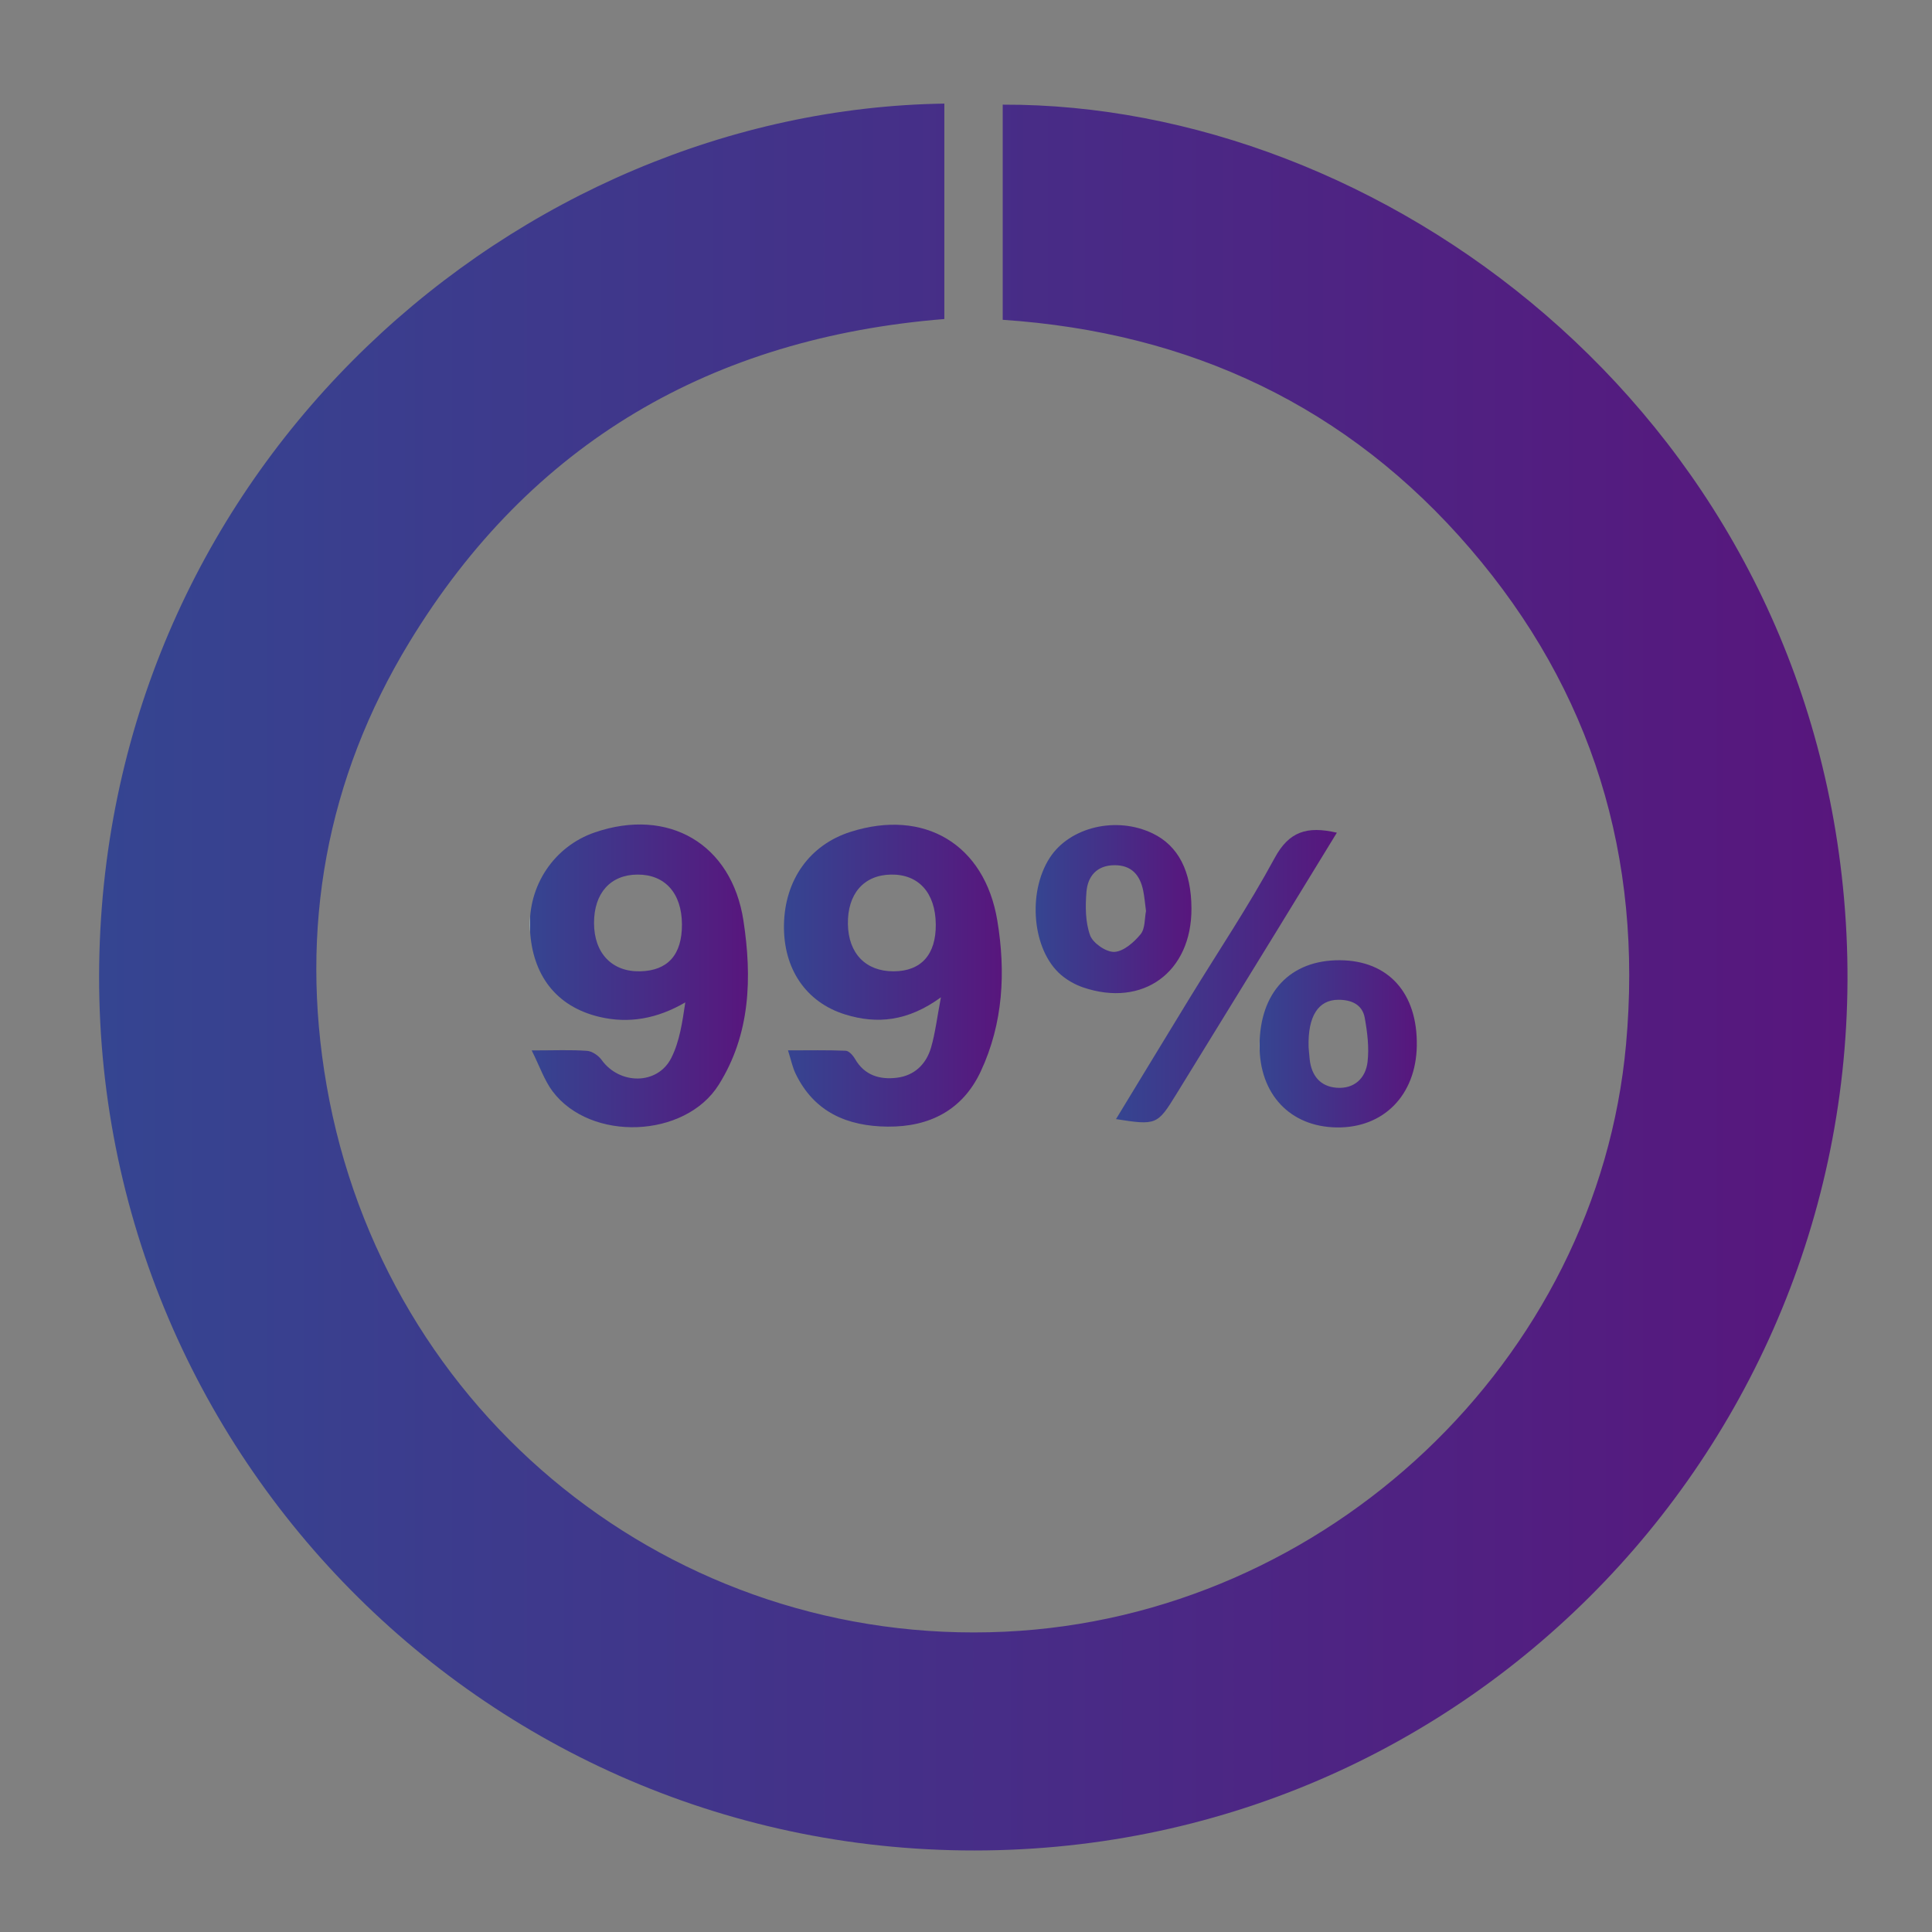 <?xml version="1.0" encoding="utf-8"?>
<!-- Generator: Adobe Illustrator 23.0.6, SVG Export Plug-In . SVG Version: 6.00 Build 0)  -->
<svg version="1.1" id="Layer_1" xmlns="http://www.w3.org/2000/svg" xmlns:xlink="http://www.w3.org/1999/xlink" x="0px" y="0px"
	 width="72px" height="72px" viewBox="0 0 72 72" style="enable-background:new 0 0 72 72;" xml:space="preserve">
<rect x="0" y="0" width="72" height="72" fill="#808080" stroke="none"/>
<style type="text/css">
	.st0{fill:url(#SVGID_1_);}
	.st1{fill:url(#SVGID_2_);}
	.st2{fill:url(#SVGID_3_);}
	.st3{fill:url(#SVGID_4_);}
	.st4{fill:url(#SVGID_5_);}
	.st5{fill:url(#SVGID_6_);}
	.st6{fill:url(#SVGID_7_);}
	.st7{fill:url(#SVGID_8_);}
	.st8{fill:url(#SVGID_9_);}
	.st9{fill:#364591;}
	.st10{fill:url(#SVGID_10_);}
	.st11{fill:url(#SVGID_11_);}
	.st12{fill:url(#SVGID_12_);}
	.st13{fill:url(#SVGID_13_);}
	.st14{fill:url(#SVGID_14_);}
	.st15{fill:url(#SVGID_15_);}
	.st16{fill:url(#SVGID_16_);}
	.st17{fill:url(#SVGID_17_);}
	.st18{fill:url(#SVGID_18_);}
	.st19{fill:url(#SVGID_19_);}
	.st20{fill:url(#SVGID_20_);}
	.st21{fill:url(#SVGID_21_);}
	.st22{fill:url(#SVGID_22_);}
	.st23{fill:url(#SVGID_23_);}
	.st24{fill:url(#SVGID_24_);}
	.st25{fill:url(#SVGID_25_);}
	.st26{fill:url(#SVGID_26_);}
	.st27{fill:url(#SVGID_27_);}
	.st28{fill:#FFFEFE;}
	.st29{fill:url(#SVGID_28_);}
	.st30{fill:url(#SVGID_29_);}
	.st31{fill:url(#SVGID_30_);}
	.st32{fill:url(#SVGID_31_);}
	.st33{fill:url(#SVGID_32_);}
	.st34{fill:url(#SVGID_33_);}
	.st35{fill:url(#SVGID_34_);}
	.st36{fill:url(#SVGID_35_);}
	.st37{fill:url(#SVGID_36_);}
</style>
<g>
	<linearGradient id="SVGID_1_" gradientUnits="userSpaceOnUse" x1="83.516" y1="24.894" x2="140.263" y2="24.894">
		<stop  offset="0" style="stop-color:#A7CEE2"/>
		<stop  offset="0" style="stop-color:#354591"/>
		<stop  offset="1" style="stop-color:#58167D"/>
	</linearGradient>
	<path class="st0" d="M119.591-1.588c0.795-0.275,1.54-0.514,2.271-0.791c0.798-0.302,1.499-0.139,2.092,0.477
		c0.986,1.024,1.924,2.102,2.934,3.097c0.296,0.291,0.753,0.486,1.158,0.539c1.219,0.158,2.449,0.209,3.673,0.33
		c0.863,0.085,1.749,0.98,1.879,1.918c0.438,3.159,0.856,6.322,1.279,9.483c0.588,4.391,1.174,8.783,1.762,13.174
		c0.595,4.441,1.192,8.882,1.788,13.323c0.59,4.391,1.167,8.784,1.776,13.171c0.213,1.533-0.101,2.086-1.525,2.425
		c-6.03,1.435-12.053,2.903-18.097,4.263c-0.875,0.197-1.868-0.044-2.78-0.228c-7.603-1.532-15.2-3.101-22.799-4.655
		c-3.337-0.682-6.676-1.348-10.012-2.036c-1.187-0.245-1.597-0.87-1.442-2.159c0.785-6.513,1.584-13.024,2.364-19.538
		c0.78-6.514,1.543-13.03,2.314-19.545c0.042-0.352,0.1-0.702,0.129-1.056c0.071-0.878,0.465-1.43,1.275-1.705
		c2.271-0.769,4.523-1.601,6.796-2.363c0.451-0.151,0.624-0.399,0.748-0.857c1.087-4.017,2.549-7.853,4.914-11.221
		c1.34-1.909,2.879-3.578,5.092-4.303c1.825-0.598,3.435-0.154,4.892,1.141c0.253,0.225,0.662,0.4,0.977,0.366
		c1.786-0.194,3.176,0.57,4.332,1.943c0.988,1.173,1.543,2.597,1.988,4.079C119.439-2.079,119.512-1.844,119.591-1.588z
		 M86.52,50.072c10.701,2.188,21.345,4.363,32.054,6.553c0.815-18.494,1.627-36.923,2.441-55.396c-0.211,0.036-0.33,0.04-0.44,0.078
		C110.916,4.69,101.26,8.08,91.597,11.447c-0.442,0.154-0.514,0.437-0.561,0.832c-0.624,5.308-1.245,10.617-1.88,15.924
		C88.289,35.446,87.411,42.688,86.52,50.072z M130.862,5.086c-1.17-0.104-2.275-0.27-3.381-0.279
		c-0.998-0.008-1.781-0.329-2.412-1.168c-0.341-0.453-0.767-0.831-1.236-1.329c-0.798,18.153-1.589,36.137-2.384,54.203
		c5.326-1.266,10.52-2.5,15.8-3.755C135.119,36.86,132.996,21.017,130.862,5.086z M100.362,5.139
		c1.004-0.346,1.906-0.614,2.772-0.979c0.304-0.128,0.61-0.443,0.764-0.758c0.986-2.016,1.835-4.115,2.917-6.067
		c0.797-1.438,1.88-2.694,2.909-4.134c-0.404-0.065-0.876-0.296-1.236-0.166c-0.786,0.284-1.601,0.631-2.249,1.167
		c-1.382,1.143-2.355,2.688-3.214,4.307C101.929,0.577,101.068,2.75,100.362,5.139z M111.721-4.04
		c-0.088-0.004-0.176-0.008-0.263-0.011c-1.835,1.865-2.978,4.218-4.125,6.755c1.745-0.608,3.356-1.157,4.955-1.747
		c0.146-0.054,0.324-0.39,0.294-0.556C112.319-1.084,112.013-2.561,111.721-4.04z M116.849-0.625
		c-0.516-1.753-0.942-3.433-2.461-4.479c0.375,1.659,0.736,3.26,1.113,4.931C115.921-0.314,116.335-0.453,116.849-0.625z"/>
	<linearGradient id="SVGID_2_" gradientUnits="userSpaceOnUse" x1="92.05" y1="30.985" x2="114.73" y2="30.985">
		<stop  offset="0" style="stop-color:#A7CEE2"/>
		<stop  offset="0" style="stop-color:#354591"/>
		<stop  offset="1" style="stop-color:#58167D"/>
	</linearGradient>
	<path class="st1" d="M108.669,12.635c1.703,0.057,3.356,0.286,4.921,1.019c1.088,0.51,1.35,1.156,0.985,2.377
		c-0.671,2.242-1.345,4.483-2.027,6.721c-0.434,1.426-1.161,1.769-2.432,1.164c-1.316-0.625-2.683-0.968-4.129-0.841
		c-0.325,0.029-0.663,0.089-0.961,0.222c-0.874,0.389-1.085,1.376-0.409,2.08c0.608,0.633,1.286,1.194,1.962,1.747
		c1.547,1.267,2.998,2.622,4.113,4.37c3.137,4.922,1.657,13.768-3.845,16.681c-2.985,1.581-6.036,1.4-9.09,0.311
		c-1.954-0.696-3.663-1.854-5.125-3.429c-0.561-0.604-0.713-1.247-0.469-2.072c0.507-1.713,0.954-3.445,1.437-5.166
		c0.389-1.387,1.449-1.743,2.506-0.851c1.195,1.009,2.438,1.923,3.941,2.324c0.529,0.141,1.108,0.328,1.489-0.269
		c0.374-0.586,0.281-1.252-0.098-1.779c-0.429-0.597-0.949-1.123-1.455-1.651c-0.898-0.936-1.916-1.76-2.706-2.788
		c-2.656-3.458-2.667-7.377-1.318-11.35c1.622-4.776,4.986-7.435,9.554-8.41C106.548,12.824,107.615,12.768,108.669,12.635z
		 M95.779,40.763c-0.143,0.508-0.282,1.146-0.505,1.749c-0.207,0.561-0.092,0.929,0.331,1.313c2.215,2.009,4.811,2.598,7.612,2.346
		c1.888-0.17,3.407-1.141,4.553-2.752c2.694-3.787,2.171-9.251-1.196-12.344c-1.13-1.038-2.342-1.973-3.484-2.998
		c-0.846-0.759-1.545-1.657-1.696-2.894c-0.326-2.666,1.422-4.825,4.102-5.146c1.595-0.191,3.133,0.076,4.683,0.587
		c0.454-1.516,0.89-2.972,1.333-4.452c-1.621-0.501-3.17-0.477-4.724-0.256c-2.833,0.402-5.243,1.645-6.962,4.181
		c-1.452,2.142-1.971,4.573-1.813,7.188c0.149,2.459,1.586,4.039,3.261,5.451c0.223,0.188,0.448,0.377,0.649,0.591
		c0.553,0.588,1.149,1.143,1.626,1.797c0.796,1.092,1.225,2.366,1.038,3.765c-0.353,2.639-2.482,4.137-5.035,3.437
		C98.271,41.975,97.068,41.309,95.779,40.763z"/>
</g>
<g>
	<linearGradient id="SVGID_3_" gradientUnits="userSpaceOnUse" x1="109.958" y1="111.395" x2="178.573" y2="111.395">
		<stop  offset="0" style="stop-color:#A7CEE2"/>
		<stop  offset="0" style="stop-color:#354591"/>
		<stop  offset="1" style="stop-color:#58167D"/>
	</linearGradient>
	<path class="st2" d="M152.179,130.836c0.529,0.58,0.964,1.06,1.403,1.536c1.132,1.229,2.258,2.464,3.403,3.681
		c0.722,0.767,0.873,1.63,0.453,2.57c-0.412,0.923-1.145,1.36-2.176,1.359c-7.323-0.01-14.646-0.011-21.969,0.001
		c-1.052,0.002-1.8-0.436-2.211-1.383c-0.409-0.944-0.241-1.799,0.481-2.566c1.487-1.581,2.948-3.187,4.419-4.783
		c0.092-0.1,0.175-0.208,0.347-0.414c-0.287,0-0.479,0-0.672,0c-7.357,0-14.715,0.008-22.072-0.017
		c-0.583-0.002-1.218-0.127-1.738-0.381c-1.296-0.633-1.888-1.754-1.888-3.19c0-5.238-0.001-10.476,0-15.714
		c0-8.34-0.001-16.679,0.003-25.019c0.001-2.285,1.42-3.703,3.716-3.704c6.754-0.005,13.509-0.001,20.263-0.001
		c13.595,0,27.19,0,40.785,0c2.463,0,3.846,1.369,3.846,3.835c0.003,13.526,0.002,27.052,0,40.578c0,2.147-1.455,3.609-3.6,3.61
		c-7.306,0.005-14.612,0.003-21.917,0.003C152.814,130.836,152.574,130.836,152.179,130.836z M176.28,119.367
		c0-0.226,0-0.428,0-0.629c0.001-10.734,0.001-21.468,0.001-32.203c0-1.014-0.393-1.42-1.398-1.42
		c-20.417-0.001-40.835-0.001-61.252,0c-0.976,0-1.381,0.41-1.381,1.384c-0.001,10.769,0,21.537,0.002,32.306
		c0,0.182,0.018,0.364,0.028,0.562C133.627,119.367,154.918,119.367,176.28,119.367z M144.269,121.692
		c-10.491,0-20.981,0.002-31.472-0.008c-0.423,0-0.562,0.11-0.555,0.546c0.024,1.636,0.006,3.273,0.009,4.909
		c0.002,1,0.415,1.41,1.418,1.41c20.395,0.001,40.791,0,61.186,0c1.009,0,1.422-0.405,1.424-1.403
		c0.004-1.636-0.014-3.273,0.009-4.909c0.006-0.428-0.117-0.553-0.548-0.553C165.25,121.694,154.76,121.692,144.269,121.692z
		 M155.301,137.653c-0.117-0.146-0.183-0.24-0.26-0.323c-1.928-2.089-3.852-4.181-5.795-6.255c-0.138-0.147-0.416-0.227-0.63-0.228
		c-2.895-0.015-5.79-0.018-8.684,0.004c-0.251,0.002-0.568,0.144-0.74,0.327c-1.908,2.036-3.794,4.094-5.684,6.147
		c-0.082,0.089-0.145,0.196-0.242,0.328C140.634,137.653,147.929,137.653,155.301,137.653z"/>
	<linearGradient id="SVGID_4_" gradientUnits="userSpaceOnUse" x1="120.258" y1="103.399" x2="153.435" y2="103.399">
		<stop  offset="0" style="stop-color:#A7CEE2"/>
		<stop  offset="0" style="stop-color:#354591"/>
		<stop  offset="1" style="stop-color:#58167D"/>
	</linearGradient>
	<path class="st3" d="M123.639,96.491c0.048-0.514,0.06-1.015,0.148-1.501c0.286-1.578,1.605-3.147,3.669-3.038
		c0.962,0.051,1.93,0.026,2.894,0.004c1.205-0.028,2.137,0.478,2.826,1.428c0.191,0.263,0.366,0.293,0.644,0.24
		c4.484-0.847,8.969-1.69,13.455-2.528c0.299-0.056,0.451-0.166,0.535-0.499c0.338-1.344,1.577-2.104,3.113-1.963
		c1.372,0.126,2.339,1.07,2.47,2.416c0.015,0.154,0.022,0.309,0.022,0.464c0.001,5.617-0.043,11.235,0.019,16.852
		c0.03,2.689-2.717,3.52-4.37,2.597c-0.669-0.373-1.112-0.927-1.259-1.677c-0.062-0.315-0.189-0.463-0.501-0.543
		c-4.519-1.164-9.036-2.337-13.551-3.516c-0.27-0.071-0.423-0.011-0.614,0.202c-0.318,0.354-0.673,0.697-1.073,0.948
		c-0.296,0.186-0.385,0.37-0.384,0.696c0.01,2.704-0.048,5.41,0.022,8.113c0.064,2.482-2.138,3.376-3.847,2.847
		c-1.182-0.366-1.882-1.301-1.886-2.598c-0.008-2.757-0.008-5.514,0.003-8.271c0.002-0.374-0.069-0.61-0.437-0.818
		c-0.97-0.549-1.499-1.445-1.732-2.517c-0.056-0.259-0.117-0.407-0.431-0.454c-1.918-0.291-3.134-1.655-3.116-3.45
		c0.018-1.768,1.241-3.086,3.14-3.384C123.481,96.527,123.562,96.507,123.639,96.491z M147.66,93.395
		c-0.15,0.01-0.27,0.006-0.385,0.027c-4.299,0.808-8.596,1.622-12.897,2.419c-0.337,0.062-0.404,0.209-0.403,0.515
		c0.011,2.033,0.015,4.066-0.003,6.1c-0.003,0.357,0.095,0.5,0.453,0.592c3.154,0.802,6.301,1.629,9.451,2.448
		c1.247,0.324,2.494,0.645,3.784,0.978C147.66,102.081,147.66,97.749,147.66,93.395z M131.679,99.428
		c0-1.187,0.014-2.375-0.004-3.562c-0.017-1.136-0.525-1.621-1.646-1.621c-0.895,0-1.79,0.018-2.684-0.006
		c-0.608-0.016-0.988,0.281-1.184,0.806c-0.117,0.314-0.178,0.667-0.18,1.004c-0.015,2.22-0.014,4.439-0.002,6.659
		c0.002,0.321,0.05,0.656,0.151,0.959c0.21,0.629,0.578,0.867,1.242,0.869c0.981,0.003,1.962-0.017,2.942,0.005
		c0.607,0.014,0.989-0.279,1.19-0.803c0.114-0.297,0.162-0.634,0.168-0.955C131.692,101.666,131.68,100.547,131.679,99.428z
		 M151.116,91.736c0-0.138,0.048-0.313-0.018-0.405c-0.136-0.188-0.341-0.469-0.504-0.46c-0.207,0.012-0.437,0.244-0.584,0.437
		c-0.085,0.111-0.031,0.333-0.031,0.504c-0.001,2.702-0.001,5.404-0.001,8.106c0,1.515,0,3.029,0,4.544
		c0,1.342,0.006,2.684-0.002,4.026c-0.002,0.397,0.233,0.59,0.565,0.599c0.333,0.009,0.593-0.165,0.573-0.573
		c-0.008-0.154,0.019-0.309,0.019-0.464 M128.259,115.279c0.006,0.544,0.449,0.863,0.838,0.584c0.168-0.12,0.282-0.426,0.284-0.648
		c0.02-2.646,0.014-5.293,0.012-7.939c0-0.132-0.022-0.265-0.036-0.414c-0.366,0-0.701,0-1.115,0 M123.655,98.888
		c-0.687,0.013-1.145,0.503-1.104,1.147c0.039,0.617,0.51,1.038,1.104,0.982C123.655,100.307,123.655,99.598,123.655,98.888z"/>
	<linearGradient id="SVGID_5_" gradientUnits="userSpaceOnUse" x1="156.863" y1="99.961" x2="168.247" y2="99.961">
		<stop  offset="0" style="stop-color:#A7CEE2"/>
		<stop  offset="0" style="stop-color:#354591"/>
		<stop  offset="1" style="stop-color:#58167D"/>
	</linearGradient>
	<path class="st4" d="M162.566,101.107c-1.498,0.001-2.996-0.002-4.493,0.002c-0.536,0.002-0.936-0.191-1.127-0.721
		c-0.285-0.792,0.196-1.562,1.035-1.567c3.064-0.016,6.129-0.011,9.194,0.003c0.655,0.003,1.076,0.488,1.073,1.144
		c-0.003,0.657-0.422,1.125-1.084,1.132C165.63,101.118,164.098,101.106,162.566,101.107z"/>
	<linearGradient id="SVGID_6_" gradientUnits="userSpaceOnUse" x1="155.688" y1="108.15" x2="164.458" y2="108.15">
		<stop  offset="0" style="stop-color:#A7CEE2"/>
		<stop  offset="0" style="stop-color:#354591"/>
		<stop  offset="1" style="stop-color:#58167D"/>
	</linearGradient>
	<path class="st5" d="M156.995,103.75c0.172,0.098,0.465,0.192,0.66,0.386c2.154,2.131,4.297,4.274,6.434,6.423
		c0.49,0.493,0.485,1.14,0.028,1.611c-0.481,0.496-1.138,0.514-1.647,0.007c-2.148-2.138-4.286-4.284-6.428-6.428
		c-0.353-0.353-0.455-0.764-0.246-1.226C156.005,104.058,156.384,103.823,156.995,103.75z"/>
	<linearGradient id="SVGID_7_" gradientUnits="userSpaceOnUse" x1="155.702" y1="91.763" x2="164.455" y2="91.763">
		<stop  offset="0" style="stop-color:#A7CEE2"/>
		<stop  offset="0" style="stop-color:#354591"/>
		<stop  offset="1" style="stop-color:#58167D"/>
	</linearGradient>
	<path class="st6" d="M157.036,96.141c-0.685-0.01-1.027-0.243-1.216-0.674c-0.214-0.488-0.14-0.936,0.25-1.324
		c1.098-1.093,2.192-2.19,3.288-3.285c1.011-1.01,2.022-2.019,3.033-3.029c0.563-0.562,1.211-0.591,1.72-0.076
		c0.485,0.491,0.458,1.136-0.088,1.684c-2.078,2.085-4.155,4.171-6.249,6.24C157.533,95.915,157.188,96.047,157.036,96.141z"/>
	<linearGradient id="SVGID_8_" gradientUnits="userSpaceOnUse" x1="141.984" y1="125.122" x2="146.547" y2="125.122">
		<stop  offset="0" style="stop-color:#A7CEE2"/>
		<stop  offset="0" style="stop-color:#354591"/>
		<stop  offset="1" style="stop-color:#58167D"/>
	</linearGradient>
	<path class="st7" d="M146.547,125.137c-0.006,1.311-0.977,2.276-2.287,2.272c-1.311-0.004-2.273-0.969-2.276-2.284
		c-0.003-1.348,0.963-2.304,2.313-2.288C145.623,122.851,146.553,123.803,146.547,125.137z"/>
	<linearGradient id="SVGID_9_" gradientUnits="userSpaceOnUse" x1="123.655" y1="99.953" x2="123.655" y2="99.953">
		<stop  offset="0" style="stop-color:#A7CEE2"/>
		<stop  offset="0" style="stop-color:#354591"/>
		<stop  offset="1" style="stop-color:#58167D"/>
	</linearGradient>
	<path class="st8" d="M123.655,98.888c0,0.71,0,1.42,0,2.129"/>
</g>
<g>
	<path class="st9" d="M-4.517,109.785c0-1.987,0-3.974,0-5.962c0.027-0.256,0.062-0.512,0.079-0.769
		c0.054-0.812,0.318-1.181,1.008-1.33c0.585-0.127,1.177-0.228,1.767-0.334c2.064-0.37,4.129-0.732,6.19-1.113
		c0.154-0.028,0.359-0.151,0.415-0.283c0.613-1.437,1.208-2.882,1.786-4.333c0.06-0.151,0.036-0.396-0.051-0.535
		c-0.428-0.686-0.884-1.355-1.342-2.022c-1.018-1.486-2.031-2.975-3.07-4.447c-0.491-0.695-0.289-1.648,0.195-2.12
		c1.794-1.752,3.576-3.517,5.387-5.252c0.587-0.563,1.027-0.571,1.729-0.132c0.63,0.394,1.248,0.81,1.855,1.239
		c1.578,1.114,3.146,2.244,4.724,3.357c0.116,0.082,0.32,0.156,0.433,0.11c1.482-0.603,2.957-1.224,4.428-1.856
		c0.116-0.05,0.243-0.201,0.265-0.322c0.275-1.552,0.519-3.109,0.798-4.66c0.205-1.139,0.412-2.281,0.69-3.404
		c0.193-0.781,0.598-1.046,1.392-1.049c2.456-0.008,4.912-0.011,7.367-0.001c1.06,0.005,1.411,0.279,1.612,1.316
		c0.483,2.504,0.946,5.012,1.391,7.523c0.064,0.364,0.235,0.563,0.542,0.69c1.371,0.567,2.745,1.126,4.112,1.701
		c0.236,0.099,0.411,0.067,0.61-0.078c0.625-0.451,1.259-0.888,1.891-1.328c1.522-1.058,3.027-2.141,4.573-3.161
		c0.903-0.596,1.26-0.549,2.047,0.193c1.235,1.165,2.443,2.359,3.638,3.565c0.615,0.621,1.198,1.276,1.754,1.95
		c0.436,0.528,0.426,0.933,0.063,1.505c-0.273,0.43-0.55,0.857-0.838,1.276c-1.244,1.806-2.49,3.61-3.742,5.411
		c-0.155,0.223-0.178,0.408-0.064,0.675c0.571,1.341,1.12,2.693,1.655,4.049c0.1,0.252,0.241,0.376,0.494,0.42
		c1.514,0.264,3.03,0.523,4.541,0.803c1.177,0.218,2.358,0.43,3.521,0.711c0.754,0.182,1.02,0.553,1.027,1.327
		c0.023,2.534,0.03,5.069,0.016,7.603c-0.005,0.821-0.343,1.216-1.151,1.406c-0.885,0.209-1.778,0.386-2.672,0.551
		c-1.78,0.328-3.564,0.636-5.345,0.962c-0.141,0.026-0.351,0.09-0.391,0.191c-0.206,0.515-0.366,1.047-0.559,1.623
		c1.131,0,2.198-0.006,3.265,0.001c2.884,0.019,5.767,0.033,8.651,0.072c0.773,0.01,1.548,0.105,2.167,0.651
		c0.313,0.276,0.638,0.553,0.889,0.882c0.246,0.323,0.481,0.692,0.581,1.077c0.135,0.524,0.141,1.082,0.195,1.626
		c0.033,0.334,0.054,0.669,0.081,1.004c0,5.412,0,10.825,0,16.237c-0.018,0.126-0.051,0.252-0.051,0.378
		c-0.01,2.182-0.016,4.363-0.022,6.545c-0.002,0.516-0.572,1.092-1.086,1.093c-2.011,0.004-4.022,0.006-6.033,0.013
		c-0.139,0-0.278,0.033-0.417,0.051c-7.53,0-15.061,0-22.591,0c-0.609-0.027-1.219-0.086-1.828-0.073
		c-1.306,0.029-1.732-0.223-1.851-1.761c-0.01-0.13-0.013-0.261-0.014-0.392c-0.007-1.019-0.012-2.039-0.02-3.058
		c-0.001-0.136-0.014-0.272-0.021-0.405c-0.522,0-0.99,0.001-1.459,0c-2.167-0.004-4.335,0.012-6.502-0.02
		c-1.05-0.015-1.37-0.304-1.554-1.334c-0.461-2.59-0.894-5.185-1.352-7.775c-0.023-0.131-0.152-0.299-0.273-0.349
		c-1.372-0.563-2.757-1.094-4.127-1.661c-0.387-0.16-0.676-0.142-1.032,0.108c-2.072,1.455-4.158,2.89-6.253,4.312
		c-0.704,0.478-1.393,0.4-2.031-0.18c-0.56-0.51-1.122-1.022-1.646-1.567c-1.285-1.337-2.549-2.694-3.821-4.044
		c-0.235-0.249-0.338-0.565-0.204-0.868c0.224-0.506,0.467-1.015,0.781-1.469c1.321-1.911,2.667-3.804,4.015-5.696
		c0.167-0.234,0.177-0.412,0.043-0.666c-0.268-0.507-0.511-1.028-0.731-1.558c-0.335-0.805-0.644-1.621-0.961-2.434
		c-0.138-0.353-0.355-0.58-0.759-0.639c-0.566-0.081-1.123-0.214-1.686-0.319c-1.983-0.37-3.966-0.732-5.948-1.107
		c-0.746-0.141-0.891-0.3-1.012-1.073C-4.433,110.635-4.468,110.209-4.517,109.785z M-1.693,104.235
		c0,1.721-0.005,3.404,0.013,5.088c0.001,0.098,0.171,0.249,0.288,0.281c0.4,0.11,0.811,0.181,1.219,0.26
		c2.032,0.392,4.06,0.807,6.099,1.159c0.808,0.14,1.26,0.538,1.509,1.308c0.34,1.052,0.732,2.09,1.154,3.112
		c0.333,0.806,0.741,1.582,1.124,2.367c0.266,0.544,0.3,1.063-0.066,1.586c-0.322,0.459-0.599,0.949-0.917,1.41
		c-1.129,1.632-2.265,3.258-3.405,4.882c-0.134,0.19-0.158,0.34,0.01,0.517c1.149,1.21,2.295,2.424,3.453,3.647
		c1.336-0.933,2.603-1.829,3.883-2.707c0.936-0.642,1.887-1.263,2.834-1.888c0.418-0.276,0.856-0.352,1.331-0.128
		c0.412,0.194,0.834,0.368,1.257,0.539c1.448,0.583,2.876,1.224,4.356,1.713c0.793,0.262,1.277,0.668,1.421,1.462
		c0.352,1.935,0.687,3.873,1.025,5.811c0.113,0.65,0.214,1.302,0.323,1.968c1.71,0,3.367-0.003,5.024,0.003
		c0.245,0.001,0.337-0.117,0.385-0.339c0.308-1.411,0.639-2.817,0.935-4.23c0.2-0.953,0.468-1.912,0.506-2.876
		c0.114-2.859,0.126-5.722,0.187-8.583c0.019-0.878,0.07-1.755,0.106-2.632c-0.023-0.001-0.051-0.01-0.074-0.003
		c-0.239,0.065-0.481,0.124-0.716,0.202c-1.866,0.617-3.788,0.654-5.692,0.364c-2.089-0.319-3.963-1.228-5.549-2.636
		c-3.567-3.166-4.812-7.164-3.745-11.749c1.297-5.575,6.586-9.689,13.202-8.759c3.032,0.426,5.51,1.939,7.412,4.343
		c2.121,2.68,2.793,5.767,2.342,9.1c-0.311,2.293-1.329,4.293-2.865,6.025c-0.16,0.18-0.317,0.362-0.477,0.544
		c0.041,0.031,0.05,0.043,0.059,0.043c3.575,0.005,7.151,0.012,10.726,0.005c0.105,0,0.265-0.112,0.307-0.211
		c0.212-0.502,0.395-1.016,0.584-1.528c0.216-0.585,0.403-1.183,0.65-1.756c0.199-0.461,0.544-0.773,1.082-0.862
		c0.731-0.121,1.451-0.301,2.179-0.438c1.83-0.344,3.661-0.684,5.495-1.008c0.253-0.045,0.332-0.158,0.335-0.383
		c0.011-0.914,0.028-1.828,0.034-2.742c0.006-0.755,0.001-1.509,0.001-2.276c-1.398-0.228-2.71-0.432-4.019-0.657
		c-1.283-0.221-2.566-0.451-3.844-0.7c-0.753-0.147-1.254-0.593-1.463-1.352c-0.096-0.351-0.199-0.704-0.34-1.039
		c-0.609-1.438-1.207-2.882-1.862-4.298c-0.312-0.673-0.246-1.228,0.17-1.819c1.06-1.505,2.091-3.03,3.136-4.545
		c0.457-0.662,0.922-1.319,1.294-1.849c-1.119-1.181-2.179-2.318-3.262-3.433c-0.431-0.443-0.458-0.426-0.951-0.083
		c-1.961,1.364-3.937,2.707-5.869,4.11c-0.688,0.499-1.305,0.529-2.027,0.156c-1.739-0.898-3.534-1.669-5.41-2.233
		c-0.711-0.214-1.055-0.668-1.182-1.392c-0.395-2.244-0.806-4.487-1.255-6.721c-0.241-1.201,0.031-1.047-1.201-1.092
		c-0.104-0.004-0.209-0.022-0.313-0.021c-1.227,0.012-2.455,0.023-3.682,0.043c-0.2,0.003-0.381,0.05-0.422,0.311
		c-0.21,1.339-0.425,2.677-0.65,4.013c-0.201,1.195-0.413,2.387-0.627,3.579c-0.103,0.573-0.42,0.958-0.989,1.149
		c-0.777,0.262-1.555,0.526-2.311,0.842c-1.105,0.461-2.203,0.944-3.281,1.465c-0.708,0.343-1.334,0.327-1.98-0.133
		c-0.818-0.582-1.666-1.121-2.491-1.693c-1.296-0.899-2.584-1.809-3.975-2.785c-1.21,1.32-2.405,2.625-3.601,3.93
		c-0.099-0.078-0.08-0.044-0.058-0.012c1.451,2.122,2.89,4.253,4.361,6.361c0.437,0.625,0.437,1.209,0.115,1.865
		c-0.425,0.865-0.844,1.735-1.208,2.626c-0.389,0.951-0.719,1.927-1.061,2.897c-0.223,0.631-0.621,1.031-1.302,1.147
		c-1.323,0.224-2.642,0.474-3.964,0.705C0.872,103.804-0.387,104.013-1.693,104.235z M63.233,142.291c0-6.62,0-13.162,0-19.752
		c-9.396,0-18.767,0-28.158,0c0,6.59,0,13.182,0,19.752C44.469,142.291,53.837,142.291,63.233,142.291z M27.965,115.874
		c4.898,0.059,9.068-4.289,8.899-9.167c-0.135-3.888-3.341-9.004-9.828-8.599c-3.929,0.245-8.035,4.001-7.98,8.973
		C19.11,111.907,23.116,115.89,27.965,115.874z M63.143,119.717c0.128-0.862-0.354-1.445-1.181-1.445
		c-4.81-0.002-9.62-0.009-14.429-0.004c-3.751,0.004-7.501,0.019-11.252,0.041c-0.805,0.005-1.259,0.558-1.191,1.409
		C44.44,119.717,53.793,119.717,63.143,119.717z"/>
	<path class="st9" d="M58.471,145.084c0.139-0.018,0.278-0.051,0.417-0.051c2.011-0.007,4.022-0.009,6.033-0.013
		c0.514-0.001,1.084-0.576,1.086-1.093c0.007-2.182,0.012-4.363,0.022-6.545c0.001-0.126,0.033-0.252,0.051-0.378
		c0,2.693,0,5.386,0,8.08C63.544,145.084,61.008,145.084,58.471,145.084z"/>
	<path class="st9" d="M42.173,139.983c-1.652-1.411-3.259-2.782-4.912-4.194c0.621-0.719,1.223-1.415,1.856-2.148
		c0.988,0.847,1.944,1.667,2.999,2.571c1.868-1.924,3.723-3.836,5.643-5.814c0.653,0.737,1.257,1.418,1.847,2.084
		C47.196,134.914,44.698,137.435,42.173,139.983z"/>
	<path class="st9" d="M37.261,128.711c0.525-0.597,1.027-1.179,1.541-1.749c0.229-0.255,0.494-0.203,0.733-0.009
		c0.576,0.471,1.134,0.965,1.719,1.424c0.961,0.755,0.657,0.752,1.503-0.055c1.531-1.461,3.025-2.961,4.536-4.444
		c0.147-0.144,0.304-0.278,0.475-0.435c0.64,0.674,1.259,1.326,1.788,1.883c-2.403,2.487-4.851,5.021-7.336,7.593
		C40.529,131.485,38.909,130.11,37.261,128.711z"/>
</g>
<g>
	<linearGradient id="SVGID_10_" gradientUnits="userSpaceOnUse" x1="32.614" y1="-39.143" x2="93.714" y2="-39.143">
		<stop  offset="0" style="stop-color:#A7CEE2"/>
		<stop  offset="0" style="stop-color:#354591"/>
		<stop  offset="1" style="stop-color:#58167D"/>
	</linearGradient>
	<path class="st10" d="M43.031-62.205c0.615-0.002,1.231-0.005,1.846-0.007c0.208,0.002,0.416,0.005,0.625,0.007
		c0.615-0.002,1.231-0.004,1.846-0.007c0.208,0.003,0.416,0.005,0.625,0.008c0.615-0.003,1.231-0.005,1.846-0.008
		c0.208,0.003,0.416,0.005,0.625,0.008c0.615-0.002,1.231-0.005,1.846-0.007c0.208,0.002,0.416,0.005,0.625,0.007
		c0.615-0.002,1.231-0.004,1.846-0.006c0.208,0.002,0.416,0.004,0.625,0.005c0.533,0.015,1.067,0.029,1.6,0.044
		c0.009,0.163,0.018,0.326,0.027,0.488c-0.002,0.617-0.004,1.233-0.006,1.85c0.098,0.525-0.231,0.603-0.634,0.603
		c-0.576-0.038-1.151-0.073-1.727,0c-0.247-0.074-0.494-0.074-0.743-0.007c-0.576-0.05-1.153-0.061-1.728,0.007
		c-0.247-0.074-0.494-0.074-0.743-0.007c-0.576-0.05-1.153-0.061-1.728,0.007c-0.247-0.074-0.494-0.074-0.743-0.007
		c-0.576-0.05-1.153-0.061-1.728,0.007c-0.247-0.074-0.494-0.074-0.743-0.007c-0.576-0.05-1.153-0.061-1.728,0.007
		c-0.247-0.074-0.494-0.074-0.743-0.007c-0.576-0.05-1.153-0.061-1.728,0.007c-0.247-0.074-0.494-0.074-0.743-0.007
		c-0.576-0.05-1.153-0.061-1.728,0.007c-0.247-0.074-0.494-0.074-0.743-0.007c-0.576-0.05-1.152-0.061-1.728,0.007
		c-0.248-0.076-0.496-0.068-0.744,0c-1.167-0.018-1.388,0.207-1.357,1.375c0.002,0.206,0.004,0.413,0.006,0.619
		c-0.003,0.617-0.007,1.235-0.01,1.852c0.003,0.206,0.005,0.412,0.008,0.619c-0.003,0.618-0.006,1.235-0.009,1.853
		c0.003,0.206,0.005,0.412,0.008,0.618c-0.003,0.618-0.006,1.235-0.009,1.853c0.003,0.206,0.006,0.412,0.008,0.618
		c-0.059,0.617-0.049,1.235-0.009,1.853c0.003,0.206,0.005,0.412,0.008,0.618c-0.003,0.618-0.006,1.236-0.009,1.853
		c0.003,0.206,0.006,0.412,0.009,0.618c-0.061,0.618-0.049,1.235-0.009,1.853c0.003,0.206,0.006,0.412,0.009,0.618
		c-0.062,0.618-0.051,1.235-0.01,1.854c0.003,0.206,0.006,0.412,0.009,0.617c-0.062,0.618-0.05,1.236-0.009,1.854
		c0.003,0.206,0.006,0.412,0.009,0.617c-0.062,0.618-0.05,1.236-0.009,1.854c0.003,0.206,0.006,0.412,0.009,0.617
		c-0.062,0.618-0.05,1.236-0.009,1.854c0.003,0.206,0.006,0.412,0.009,0.617c-0.062,0.618-0.05,1.236-0.009,1.854
		c0.003,0.206,0.006,0.412,0.009,0.617c-0.062,0.618-0.05,1.236-0.009,1.854c0.003,0.206,0.006,0.412,0.009,0.617
		c-0.026,0.582-0.13,1.17,0.14,1.727c0.107,0.276,0.347,0.322,0.6,0.348c0.616,0.063,1.233,0.063,1.85,0.013
		c0.206,0.002,0.413,0.005,0.619,0.007c0.617-0.003,1.234-0.005,1.852-0.008c0.206,0.002,0.413,0.005,0.619,0.007
		c0.617-0.002,1.234-0.005,1.852-0.007c0.206,0.002,0.413,0.005,0.619,0.007c0.617-0.003,1.234-0.005,1.851-0.008
		c0.207,0.003,0.413,0.005,0.62,0.008c0.617-0.003,1.234-0.005,1.851-0.008c0.207,0.003,0.413,0.005,0.62,0.008
		c0.617-0.003,1.234-0.005,1.851-0.008c0.207,0.003,0.413,0.005,0.62,0.008c0.617-0.003,1.234-0.005,1.851-0.008
		c0.207,0.003,0.413,0.005,0.62,0.008c0.617-0.003,1.234-0.005,1.851-0.008c0.207,0.003,0.413,0.005,0.62,0.008
		c0.617-0.003,1.234-0.005,1.851-0.008c0.207,0.003,0.413,0.005,0.62,0.008c0.617-0.003,1.234-0.005,1.851-0.008
		c0.207,0.003,0.413,0.005,0.62,0.008c0.617-0.002,1.234-0.004,1.851-0.007c0.206,0.002,0.413,0.005,0.619,0.007
		c0.617-0.003,1.234-0.005,1.852-0.008c0.206,0.003,0.413,0.005,0.619,0.008c0.617-0.002,1.234-0.005,1.852-0.007
		c0.206,0.003,0.413,0.005,0.619,0.008c0.617-0.002,1.235-0.005,1.852-0.007c0.206,0.003,0.413,0.005,0.619,0.008
		c0.617-0.002,1.235-0.005,1.852-0.007c0.206,0.003,0.413,0.005,0.619,0.008c0.617-0.002,1.235-0.005,1.852-0.007
		c0.206,0.003,0.412,0.006,0.619,0.009c0.617-0.002,1.235-0.005,1.852-0.007c0.206,0.003,0.412,0.006,0.618,0.009
		c0.618-0.002,1.235-0.005,1.853-0.007c0.206,0.003,0.412,0.006,0.618,0.009c0.618,0.039,1.236,0.055,1.853-0.007
		c0.206,0.003,0.412,0.007,0.617,0.01c0.618,0.041,1.236,0.058,1.854-0.007c0.205,0.054,0.41,0.058,0.617,0.011
		c0.618,0.043,1.237,0.06,1.855-0.007c0.204,0.056,0.409,0.063,0.615,0.012c0.619,0.041,1.237,0.076,1.855-0.018
		c0.979-0.006,1.35-0.379,1.352-1.357c0.084-0.617,0.05-1.235,0.013-1.853c-0.004-0.206-0.007-0.412-0.011-0.617
		c0.002-0.618,0.003-1.235,0.005-1.853c-0.003-0.206-0.006-0.412-0.009-0.619c0.002-0.617,0.004-1.235,0.006-1.852
		c-0.003-0.206-0.006-0.413-0.008-0.619c0.002-0.617,0.004-1.234,0.006-1.852c-0.003-0.206-0.005-0.413-0.008-0.619
		c0.002-0.617,0.005-1.234,0.007-1.851c-0.003-0.207-0.005-0.413-0.008-0.62c0.002-0.617,0.005-1.234,0.007-1.851
		c-0.002-0.207-0.005-0.413-0.007-0.62c0.002-0.617,0.005-1.234,0.007-1.851c-0.002-0.207-0.005-0.413-0.007-0.62
		c0.003-0.617,0.005-1.234,0.008-1.851c-0.002-0.207-0.005-0.413-0.007-0.62c0.003-0.617,0.005-1.234,0.008-1.851
		c-0.002-0.207-0.005-0.413-0.007-0.62c0.003-0.617,0.005-1.234,0.008-1.852c-0.002-0.206-0.005-0.413-0.007-0.619
		c0.003-0.617,0.005-1.234,0.008-1.852c-0.002-0.206-0.005-0.413-0.007-0.619c0.003-0.617,0.005-1.234,0.008-1.852
		c-0.002-0.206-0.005-0.413-0.007-0.619c0.053-0.617,0.047-1.234-0.005-1.851c0.016-0.242-0.03-0.461-0.228-0.625
		c-0.481-0.418-1.053-0.276-1.604-0.258c-0.247-0.079-0.495-0.074-0.743-0.007c-0.576-0.051-1.153-0.061-1.728,0.007
		c-0.247-0.079-0.494-0.074-0.743-0.007c-0.576-0.051-1.152-0.061-1.728,0.007c-0.247-0.074-0.495-0.074-0.743-0.007
		c-0.576-0.051-1.153-0.061-1.729,0.007c-0.247-0.074-0.494-0.074-0.743-0.007c-0.576-0.05-1.152-0.061-1.728,0.007
		c-0.247-0.074-0.495-0.074-0.743-0.007c-0.576-0.05-1.152-0.061-1.728,0.007c-0.247-0.074-0.495-0.074-0.743-0.007
		c-0.576-0.05-1.153-0.061-1.728,0.007c-0.247-0.074-0.494-0.074-0.743-0.007c-0.576-0.05-1.153-0.061-1.728,0.007
		c-0.247-0.074-0.494-0.074-0.743-0.007c-0.576-0.061-1.151-0.082-1.726,0.003c-0.099-0.032-0.198-0.063-0.297-0.095
		c-0.005-0.619-0.011-1.238-0.016-1.857c0.041-0.21,0.05-0.42-0.015-0.627c-0.001-0.297,0.157-0.421,0.442-0.408
		c0.208,0.002,0.416,0.005,0.625,0.007c0.615-0.002,1.231-0.005,1.846-0.007c0.208,0.002,0.416,0.005,0.625,0.007
		c0.615-0.002,1.231-0.005,1.846-0.007c0.208,0.002,0.417,0.005,0.625,0.007c0.615-0.003,1.231-0.005,1.846-0.008
		c0.208,0.002,0.417,0.005,0.625,0.007c0.615-0.002,1.231-0.005,1.846-0.007c0.208,0.002,0.417,0.004,0.625,0.006
		c0.615-0.003,1.231-0.006,1.846-0.008c0.208,0.003,0.417,0.005,0.625,0.008c0.615-0.003,1.231-0.005,1.846-0.008
		c0.208,0.003,0.417,0.005,0.625,0.008c0.615-0.002,1.231-0.004,1.846-0.007c0.208,0.003,0.417,0.005,0.625,0.008
		c0.616,0,1.231,0,1.847,0c0.207,0.01,0.414,0.021,0.622,0.031c0.494,0.122,0.988,0.244,1.481,0.367
		c0.116,0.061,0.232,0.121,0.348,0.182c0.295,0.232,0.59,0.463,0.884,0.695c0.125,0.164,0.25,0.328,0.375,0.492
		c0.486,0.932,0.648,1.928,0.647,2.974c-0.008,12.198-0.005,24.396-0.005,36.594c0,0.618-0.027,1.233-0.173,1.837
		c-0.379,1.568-1.439,2.426-2.941,2.823c-0.25-0.004-0.501-0.02-0.736,0.091c-0.619,0.015-1.238,0.031-1.857,0.046
		c-0.206-0.003-0.413-0.005-0.619-0.008c-0.617,0.003-1.235,0.005-1.852,0.008c-0.206-0.003-0.413-0.005-0.619-0.008
		c-0.617,0.003-1.235,0.005-1.852,0.008c-0.206-0.003-0.413-0.005-0.619-0.008c-0.617,0.003-1.235,0.005-1.852,0.008
		c-0.206-0.003-0.413-0.005-0.619-0.008c-0.617,0.003-1.235,0.005-1.852,0.008c-0.206-0.003-0.413-0.005-0.619-0.008
		c-0.617,0.003-1.235,0.005-1.852,0.008c-0.206-0.003-0.413-0.005-0.619-0.008c-0.617,0.003-1.235,0.005-1.852,0.008
		c-0.206-0.003-0.413-0.005-0.619-0.008c-0.617,0.003-1.235,0.005-1.852,0.008c-0.206-0.003-0.413-0.005-0.619-0.008
		c-0.617,0.003-1.235,0.005-1.852,0.008c-0.206-0.003-0.413-0.005-0.619-0.008c-0.617,0.003-1.235,0.005-1.852,0.008
		c-0.206-0.003-0.413-0.005-0.619-0.008c-0.617,0.003-1.235,0.005-1.852,0.008c-0.206-0.003-0.413-0.005-0.619-0.008
		c-0.617,0.003-1.235,0.005-1.852,0.008c-0.206-0.003-0.413-0.005-0.619-0.008c-0.617,0.003-1.235,0.005-1.852,0.008
		c-0.206-0.003-0.413-0.005-0.619-0.008c-0.617,0.003-1.235,0.006-1.852,0.009c-0.206-0.003-0.413-0.005-0.619-0.008
		c-0.617,0.003-1.235,0.005-1.852,0.008c-0.206-0.003-0.413-0.005-0.619-0.008c-0.617,0.003-1.235,0.005-1.852,0.008
		c-0.206-0.002-0.413-0.005-0.619-0.007c-0.617,0.003-1.234,0.005-1.852,0.008c-0.206-0.003-0.413-0.005-0.619-0.008
		c-0.617,0.003-1.234,0.005-1.852,0.008c-0.206-0.003-0.413-0.005-0.619-0.008c-0.617,0.002-1.234,0.005-1.852,0.007
		c-0.206-0.003-0.413-0.005-0.619-0.008c-0.617,0.002-1.234,0.005-1.852,0.007c-0.206-0.003-0.413-0.005-0.619-0.008
		c-0.617,0.002-1.235,0.005-1.852,0.007c-0.206-0.003-0.413-0.005-0.619-0.008c-0.575-0.029-1.151-0.058-1.726-0.087
		c-0.163-0.019-0.326-0.037-0.489-0.056c-0.454-0.165-0.908-0.33-1.362-0.494c-0.122-0.084-0.243-0.168-0.365-0.252
		c-0.25-0.281-0.5-0.563-0.75-0.844c-0.069-0.127-0.138-0.253-0.207-0.38c-0.34-0.939-0.447-1.909-0.447-2.905
		c0.005-12.009,0.001-24.017-0.002-36.026c0-0.742,0.061-1.477,0.197-2.207c0.15-0.37,0.3-0.74,0.449-1.11
		c0.318-0.425,0.695-0.791,1.119-1.11c0.363-0.139,0.726-0.277,1.089-0.416c0.655-0.167,1.327-0.193,1.996-0.241
		c0.208,0.002,0.416,0.003,0.624,0.005c0.615-0.003,1.231-0.006,1.846-0.009c0.208,0.002,0.416,0.005,0.625,0.007
		c0.615-0.002,1.231-0.005,1.846-0.007C42.615-62.21,42.823-62.207,43.031-62.205z M64.972-20.536
		c0.127-0.543,0.064-1.046-0.316-1.481c-0.107-0.222-0.274-0.381-0.502-0.474c-0.837-0.486-1.726-0.377-2.351,0.289
		c-0.612,0.652-0.667,1.506-0.149,2.303c0.069,0.187,0.2,0.317,0.376,0.405c0.488,0.394,1.02,0.561,1.63,0.31
		C64.404-19.337,64.8-19.827,64.972-20.536z"/>
	<linearGradient id="SVGID_11_" gradientUnits="userSpaceOnUse" x1="51.096" y1="-55.044" x2="75.231" y2="-55.044">
		<stop  offset="0" style="stop-color:#A7CEE2"/>
		<stop  offset="0" style="stop-color:#354591"/>
		<stop  offset="1" style="stop-color:#58167D"/>
	</linearGradient>
	<path class="st11" d="M65.256-66.363c-0.085,0.623-0.081,1.247-0.004,1.871c-0.072,0.201-0.067,0.401,0.004,0.6
		c-0.085,0.623-0.081,1.247-0.004,1.871c-0.072,0.201-0.067,0.401,0.004,0.6c-0.085,0.623-0.081,1.247-0.004,1.871
		c-0.072,0.201-0.068,0.401,0.005,0.601c-0.088,0.623-0.082,1.247-0.005,1.871c-0.072,0.201-0.067,0.401,0.004,0.6
		c-0.085,0.623-0.081,1.247-0.004,1.871c-0.072,0.201-0.067,0.401,0.004,0.6c-0.085,0.623-0.081,1.247-0.004,1.871
		c-0.072,0.201-0.067,0.401,0.004,0.6c-0.084,0.624-0.084,1.247-0.001,1.871c-0.04,0.297,0.115,0.431,0.389,0.466
		c0.36,0.114,0.519-0.179,0.713-0.37c1.888-1.864,3.77-3.734,5.654-5.602c0.588-0.583,0.649-0.583,1.236-0.028
		c0.073,0.215,0.207,0.38,0.401,0.498c0.153,0.328,0.39,0.589,0.655,0.828c0.047,0.181,0.165,0.303,0.327,0.387
		c0.14,0.398,0.585,0.628,0.602,1.094c-0.112,0.117-0.223,0.236-0.338,0.351c-3.723,3.719-7.447,7.438-11.172,11.155
		c-0.13,0.13-0.278,0.243-0.418,0.364c-0.416,0.026-0.568-0.379-0.872-0.536c-0.107-0.202-0.262-0.356-0.463-0.466
		c-0.212-0.301-0.468-0.558-0.768-0.77c-0.109-0.203-0.265-0.359-0.467-0.47c-0.21-0.3-0.465-0.555-0.764-0.766
		c-0.111-0.204-0.269-0.361-0.471-0.475c-0.209-0.298-0.46-0.553-0.758-0.761c-0.113-0.206-0.272-0.365-0.476-0.48
		c-0.205-0.298-0.456-0.55-0.754-0.756c-0.112-0.21-0.273-0.371-0.482-0.485c-0.203-0.297-0.451-0.549-0.749-0.751
		c-0.114-0.211-0.275-0.376-0.486-0.49c-0.201-0.296-0.448-0.545-0.744-0.746c-0.113-0.215-0.278-0.379-0.491-0.494
		c-0.198-0.295-0.443-0.544-0.739-0.741c-0.115-0.217-0.281-0.383-0.497-0.499c-0.195-0.295-0.438-0.541-0.733-0.736
		c-0.115-0.22-0.283-0.388-0.502-0.505c-0.192-0.294-0.434-0.538-0.728-0.731c-0.087-0.154-0.175-0.308-0.262-0.462
		c0.85-1.089,1.912-1.962,2.939-2.871c0.154,0.052,0.309,0.103,0.463,0.155c0.211,0.299,0.463,0.556,0.762,0.767
		c0.11,0.207,0.269,0.366,0.473,0.481c0.204,0.297,0.452,0.551,0.749,0.755c0.111,0.215,0.275,0.376,0.486,0.493
		c0.197,0.295,0.441,0.545,0.737,0.742c0.113,0.221,0.282,0.387,0.499,0.506c0.242,0.338,0.521,0.639,0.869,0.872
		c0.024,0.125,0.099,0.199,0.223,0.224c0.077,0.223,0.283,0.338,0.427,0.504c0.173,0.199,0.393,0.313,0.649,0.214
		c0.281-0.108,0.371-0.35,0.358-0.642c-0.018-0.405-0.025-0.81-0.037-1.215c0.06-0.206,0.057-0.411-0.008-0.615
		c0.073-0.618,0.064-1.237,0.008-1.856c0.06-0.206,0.057-0.411-0.008-0.615c0.073-0.618,0.064-1.237,0.008-1.856
		c0.06-0.206,0.057-0.411-0.008-0.615c0.073-0.618,0.064-1.237,0.008-1.856c0.06-0.206,0.057-0.411-0.008-0.615
		c0.073-0.618,0.064-1.237,0.008-1.856c0.06-0.206,0.057-0.411-0.008-0.615c0.073-0.618,0.064-1.237,0.008-1.856
		c0.06-0.206,0.057-0.411-0.008-0.615c0.074-0.619,0.065-1.238,0.008-1.858c0.061-0.205,0.057-0.41-0.008-0.613
		c0.015-0.614,0.049-1.229,0.037-1.842c-0.009-0.446,0.158-0.634,0.611-0.627c1.088,0.016,2.176,0.017,3.263,0
		c0.466-0.008,0.613,0.223,0.617,0.64c0.006,0.655-0.066,1.311,0.038,1.964C65.179-66.763,65.184-66.563,65.256-66.363z"/>
	<linearGradient id="SVGID_12_" gradientUnits="userSpaceOnUse" x1="52.7" y1="-12.518" x2="73.628" y2="-12.518">
		<stop  offset="0" style="stop-color:#A7CEE2"/>
		<stop  offset="0" style="stop-color:#354591"/>
		<stop  offset="1" style="stop-color:#58167D"/>
	</linearGradient>
	<path class="st12" d="M58.087-14.086c0.066-0.618,0.053-1.236,0.01-1.855c0.012-0.192,0.023-0.385,0.035-0.577l-0.026-0.021
		c0,0,0.02,0.026,0.02,0.026c0.193-0.015,0.386-0.031,0.578-0.046c0.617-0.003,1.235-0.005,1.852-0.008
		c0.206,0.003,0.413,0.005,0.619,0.008c0.617-0.003,1.235-0.005,1.852-0.008c0.206,0.003,0.413,0.005,0.619,0.008
		c0.617-0.003,1.235-0.005,1.852-0.008c0.206,0.003,0.413,0.005,0.619,0.008c0.617-0.003,1.235-0.005,1.852-0.008
		c0.077,0.046,0.153,0.093,0.23,0.139c0.002,0.575,0.003,1.15,0.005,1.725c-0.05,0.206-0.047,0.411,0.01,0.616
		c-0.101,0.576,0.06,1.075,0.444,1.509c0.103,0.19,0.229,0.359,0.426,0.464c0.312,0.338,0.672,0.608,1.102,0.777
		c0.1,0.118,0.223,0.195,0.379,0.213c0.378,0.247,0.784,0.43,1.227,0.524c0.144,0.13,0.329,0.149,0.505,0.191
		c0.364,0.134,0.772,0.148,1.089,0.408c0.08,0.165,0.161,0.329,0.241,0.494c-0.155,0.892-0.32,1.037-1.21,1.037
		c-6.191,0-12.382,0-18.573-0.002c-0.726,0-1.064-0.232-1.135-0.766c-0.071-0.53,0.219-0.861,0.885-1.05
		c0.349-0.099,0.687-0.234,1.03-0.352c0.401-0.092,0.774-0.247,1.113-0.484c1.045-0.515,2.016-1.103,2.332-2.343
		C58.129-13.672,58.15-13.878,58.087-14.086z"/>
	<linearGradient id="SVGID_13_" gradientUnits="userSpaceOnUse" x1="39.348" y1="-37.819" x2="86.984" y2="-37.819">
		<stop  offset="0" style="stop-color:#A7CEE2"/>
		<stop  offset="0" style="stop-color:#354591"/>
		<stop  offset="1" style="stop-color:#58167D"/>
	</linearGradient>
	<path class="st13" d="M59.743-39.102c0.202,0.063,0.404,0.066,0.607,0.005c0.621,0.063,1.243,0.069,1.864-0.005
		c0.202,0.063,0.404,0.066,0.607,0.005c0.621,0.063,1.243,0.069,1.864-0.005c0.202,0.063,0.404,0.066,0.607,0.005
		c0.621,0.063,1.243,0.069,1.864-0.005c0.202,0.063,0.404,0.066,0.607,0.005c0.621,0.063,1.243,0.069,1.864-0.005
		c0.202,0.063,0.404,0.066,0.607,0.005c0.621,0.063,1.243,0.069,1.864-0.005c0.202,0.063,0.404,0.066,0.607,0.005
		c0.621,0.063,1.243,0.069,1.864-0.005c0.202,0.063,0.404,0.066,0.607,0.005c0.621,0.063,1.243,0.069,1.864-0.005
		c0.202,0.063,0.404,0.066,0.607,0.005c0.621,0.063,1.243,0.069,1.864-0.005c0.202,0.063,0.404,0.066,0.607,0.005
		c0.621,0.063,1.243,0.069,1.864-0.005c0.202,0.063,0.404,0.066,0.607,0.005c0.621,0.063,1.243,0.069,1.864-0.005
		c0.202,0.063,0.404,0.065,0.607,0.005c0.495,0.07,1.014,0.001,1.478,0.255c0.113,0.122,0.225,0.245,0.337,0.367
		c0.35,1.244-0.144,1.884-1.459,1.895c-0.201,0.002-0.401,0.028-0.602,0.042c-0.201-0.063-0.401-0.067-0.602-0.001
		c-0.623-0.069-1.246-0.07-1.869,0.001c-0.201-0.064-0.403-0.066-0.605-0.003c-0.622-0.066-1.244-0.069-1.866,0.003
		c-0.201-0.064-0.403-0.066-0.605-0.003c-0.622-0.066-1.244-0.069-1.866,0.003c-0.201-0.064-0.403-0.066-0.605-0.003
		c-0.622-0.066-1.244-0.069-1.866,0.003c-0.201-0.064-0.403-0.066-0.605-0.003c-0.622-0.066-1.244-0.069-1.866,0.003
		c-0.201-0.064-0.403-0.066-0.605-0.003c-0.622-0.066-1.244-0.069-1.866,0.003c-0.201-0.064-0.403-0.066-0.605-0.003
		c-0.622-0.066-1.244-0.069-1.866,0.003c-0.201-0.064-0.403-0.066-0.605-0.003c-0.622-0.066-1.244-0.069-1.866,0.003
		c-0.201-0.064-0.403-0.066-0.605-0.003c-0.622-0.066-1.244-0.069-1.866,0.003c-0.201-0.064-0.403-0.066-0.605-0.003
		c-0.622-0.066-1.244-0.069-1.866,0.003c-0.201-0.064-0.403-0.066-0.605-0.003c-0.622-0.066-1.244-0.069-1.866,0.003
		c-0.201-0.064-0.403-0.066-0.605-0.003c-0.622-0.066-1.244-0.069-1.866,0.003c-0.201-0.064-0.403-0.066-0.605-0.003
		c-0.622-0.066-1.244-0.069-1.866,0.003c-0.201-0.064-0.403-0.066-0.605-0.003c-0.622-0.066-1.244-0.069-1.866,0.003
		c-0.201-0.064-0.403-0.066-0.605-0.003c-0.622-0.066-1.244-0.069-1.866,0.003c-0.201-0.064-0.403-0.066-0.605-0.003
		c-0.622-0.066-1.245-0.07-1.867,0.004c-0.201-0.065-0.403-0.067-0.605-0.004c-0.622-0.067-1.243-0.067-1.865,0.001
		c-0.202-0.061-0.405-0.063-0.608-0.004c-0.652-0.023-1.304-0.045-1.956-0.068c-0.123-0.059-0.246-0.117-0.369-0.176
		c-0.25-0.285-0.473-0.585-0.526-0.977c0.052-0.237,0.105-0.475,0.157-0.712c0.166-0.156,0.333-0.312,0.499-0.469
		c0.193-0.05,0.386-0.1,0.579-0.15c0.621,0.059,1.241,0.067,1.862-0.007c0.202,0.063,0.404,0.066,0.607,0.005
		c0.621,0.063,1.243,0.069,1.864-0.005c0.202,0.063,0.404,0.066,0.607,0.005c0.621,0.063,1.243,0.069,1.864-0.005
		c0.202,0.063,0.404,0.066,0.607,0.005c0.621,0.063,1.243,0.069,1.864-0.005c0.202,0.063,0.404,0.066,0.607,0.005
		c0.621,0.063,1.243,0.069,1.864-0.005c0.202,0.063,0.404,0.066,0.607,0.005c0.621,0.063,1.243,0.069,1.864-0.005
		c0.202,0.063,0.404,0.066,0.607,0.005c0.621,0.063,1.243,0.069,1.864-0.005c0.202,0.063,0.404,0.066,0.607,0.005
		C58.5-39.034,59.122-39.029,59.743-39.102z"/>
	<linearGradient id="SVGID_14_" gradientUnits="userSpaceOnUse" x1="39.347" y1="-32.597" x2="86.985" y2="-32.597">
		<stop  offset="0" style="stop-color:#A7CEE2"/>
		<stop  offset="0" style="stop-color:#354591"/>
		<stop  offset="1" style="stop-color:#58167D"/>
	</linearGradient>
	<path class="st14" d="M54.121-31.333c-0.204-0.082-0.41-0.085-0.617-0.011c-0.619-0.069-1.237-0.083-1.854,0.011
		c-0.204-0.082-0.41-0.085-0.617-0.011c-0.619-0.069-1.237-0.083-1.854,0.011c-0.204-0.082-0.41-0.085-0.617-0.011
		c-0.619-0.069-1.237-0.083-1.854,0.011c-0.204-0.082-0.41-0.085-0.617-0.011c-0.619-0.069-1.237-0.083-1.854,0.011
		c-0.204-0.082-0.41-0.085-0.617-0.011c-0.619-0.069-1.237-0.083-1.854,0.011c-0.204-0.082-0.41-0.085-0.617-0.012
		c-0.436-0.095-0.904,0.02-1.32-0.207c-0.115-0.116-0.23-0.233-0.345-0.349c-0.403-1.255,0.086-1.912,1.426-1.922
		c0.204-0.002,0.407-0.026,0.611-0.039c0.203,0.061,0.407,0.065,0.611,0.007c0.62,0.054,1.24,0.061,1.86-0.007
		c0.204,0.061,0.409,0.065,0.614,0.007c0.619,0.053,1.238,0.061,1.857-0.007c0.204,0.061,0.409,0.065,0.614,0.007
		c0.619,0.053,1.238,0.061,1.857-0.007c0.204,0.061,0.409,0.065,0.614,0.007c0.619,0.053,1.238,0.061,1.857-0.007
		c0.204,0.061,0.409,0.065,0.614,0.007c0.619,0.053,1.238,0.061,1.857-0.007c0.204,0.061,0.409,0.065,0.614,0.007
		c0.619,0.053,1.238,0.061,1.857-0.007c0.204,0.061,0.409,0.065,0.614,0.007c0.619,0.053,1.238,0.061,1.857-0.007
		c0.204,0.061,0.409,0.065,0.614,0.007c0.619,0.053,1.238,0.061,1.857-0.007c0.204,0.061,0.409,0.065,0.614,0.007
		c0.619,0.053,1.238,0.061,1.857-0.007c0.204,0.061,0.409,0.065,0.614,0.007c0.619,0.053,1.238,0.061,1.857-0.007
		c0.204,0.061,0.409,0.065,0.614,0.007c0.619,0.053,1.238,0.061,1.857-0.007c0.204,0.061,0.409,0.065,0.614,0.007
		c0.619,0.053,1.238,0.061,1.857-0.007c0.204,0.061,0.409,0.065,0.614,0.007c0.619,0.053,1.238,0.061,1.857-0.007
		c0.204,0.061,0.409,0.065,0.614,0.007c0.619,0.053,1.238,0.061,1.857-0.007c0.204,0.061,0.409,0.065,0.614,0.007
		c0.619,0.053,1.238,0.061,1.857-0.007c0.204,0.061,0.409,0.065,0.614,0.007c0.62,0.053,1.239,0.061,1.858-0.008
		c0.204,0.061,0.408,0.065,0.613,0.008c0.619,0.053,1.238,0.061,1.856-0.007c0.204,0.061,0.408,0.064,0.613,0.008
		c0.578,0.055,1.156,0.053,1.733,0c0.157,0.048,0.313,0.096,0.47,0.144c0.304,0.267,0.538,0.58,0.641,0.978
		c-0.022,0.192-0.044,0.385-0.066,0.577c-0.154,0.202-0.308,0.404-0.463,0.606c-0.277,0.068-0.553,0.135-0.83,0.202
		c-0.618-0.069-1.236-0.083-1.854,0.011c-0.204-0.082-0.41-0.085-0.617-0.011c-0.619-0.069-1.237-0.083-1.854,0.011
		c-0.204-0.082-0.41-0.085-0.617-0.011c-0.619-0.069-1.237-0.083-1.854,0.011c-0.204-0.082-0.41-0.085-0.617-0.011
		c-0.619-0.069-1.237-0.083-1.854,0.011c-0.204-0.082-0.41-0.085-0.617-0.011c-0.619-0.069-1.237-0.083-1.854,0.011
		c-0.204-0.082-0.41-0.085-0.617-0.011c-0.619-0.069-1.237-0.083-1.854,0.011c-0.204-0.082-0.41-0.085-0.617-0.011
		c-0.619-0.069-1.237-0.083-1.854,0.011c-0.204-0.082-0.41-0.085-0.617-0.011c-0.619-0.069-1.237-0.083-1.854,0.011
		c-0.204-0.082-0.41-0.085-0.617-0.011c-0.619-0.069-1.237-0.083-1.854,0.011c-0.204-0.082-0.41-0.085-0.617-0.011
		c-0.619-0.069-1.237-0.083-1.854,0.011c-0.204-0.082-0.41-0.085-0.617-0.011c-0.619-0.069-1.237-0.083-1.854,0.011
		c-0.204-0.082-0.41-0.085-0.617-0.011c-0.619-0.069-1.237-0.083-1.854,0.011c-0.204-0.082-0.41-0.085-0.617-0.011
		C55.356-31.414,54.738-31.427,54.121-31.333z"/>
</g>
<g>
	<linearGradient id="SVGID_15_" gradientUnits="userSpaceOnUse" x1="-36.249" y1="-21.296" x2="-3.012" y2="-21.296">
		<stop  offset="0" style="stop-color:#A7CEE2"/>
		<stop  offset="0" style="stop-color:#354591"/>
		<stop  offset="1" style="stop-color:#58167D"/>
	</linearGradient>
	<path class="st15" d="M-3.012-21.406c-0.166,1.004-0.795,1.704-1.491,2.389c-2.859,2.81-5.696,5.643-8.541,8.467
		c-0.069,0.068-0.142,0.133-0.285,0.266c-0.589-0.617-1.154-1.24-1.751-1.829c-2.516-2.481-5.04-4.954-7.569-7.421
		c-0.118-0.115-0.32-0.204-0.484-0.205c-1.801-0.015-3.603-0.015-5.405-0.003c-0.147,0.001-0.325,0.082-0.435,0.184
		c-0.839,0.769-1.661,1.557-2.495,2.331c-1.147,1.064-2.643,1.105-3.849,0.113c-1.195-0.984-1.246-2.975-0.113-4.039
		c1.161-1.09,2.313-2.191,3.464-3.291c0.544-0.52,1.175-0.847,1.936-0.848c3.544-0.004,7.087,0.004,10.631-0.002
		c0.127,0,0.283-0.079,0.377-0.171c2.157-2.126,4.308-4.259,6.456-6.394c0.118-0.117,0.208-0.262,0.353-0.449
		c0.672,0.692,1.262,1.319,1.872,1.926c2.013,2.005,4.023,4.012,6.055,5.997c0.626,0.611,1.094,1.287,1.275,2.148
		C-3.012-21.96-3.012-21.683-3.012-21.406z"/>
	<linearGradient id="SVGID_16_" gradientUnits="userSpaceOnUse" x1="-56.486" y1="-27.434" x2="-32.74" y2="-27.434">
		<stop  offset="0" style="stop-color:#A7CEE2"/>
		<stop  offset="0" style="stop-color:#354591"/>
		<stop  offset="1" style="stop-color:#58167D"/>
	</linearGradient>
	<path class="st16" d="M-55.442-33.976c0.796,0.82,1.538,1.601,2.3,2.363c1.33,1.33,2.666,2.654,4.009,3.97
		c1.24,1.215,3.145,1.55,4.739,0.852c1.605-0.703,2.626-2.278,2.58-4.027c-0.031-1.159-0.479-2.15-1.304-2.967
		c-1.969-1.951-3.937-3.903-5.908-5.852c-0.104-0.103-0.232-0.182-0.349-0.272c0.013-0.047,0.026-0.093,0.039-0.14
		c0.705-0.212,1.401-0.468,2.117-0.63c5.051-1.146,10.248,1.086,12.869,5.541c1.56,2.65,1.958,5.501,1.32,8.5
		c-0.034,0.158-0.145,0.318-0.261,0.436c-0.667,0.677-1.339,1.349-2.023,2.008c-0.456,0.44-0.923,0.867-1.402,1.281
		c-2.324,2.011-2.293,5.545,0.072,7.521c0.074,0.062,0.146,0.126,0.207,0.179c-0.484,0.44-0.957,0.871-1.452,1.321
		c-0.083-0.079-0.169-0.156-0.251-0.237c-1.139-1.129-2.281-2.255-3.412-3.391c-0.172-0.173-0.325-0.226-0.57-0.171
		c-6.378,1.422-12.767-2.698-14.106-9.1c-0.491-2.349-0.27-4.642,0.638-6.865C-55.563-33.729-55.526-33.798-55.442-33.976z"/>
	<linearGradient id="SVGID_17_" gradientUnits="userSpaceOnUse" x1="-30.995" y1="-4.882" x2="-7.283" y2="-4.882">
		<stop  offset="0" style="stop-color:#A7CEE2"/>
		<stop  offset="0" style="stop-color:#354591"/>
		<stop  offset="1" style="stop-color:#58167D"/>
	</linearGradient>
	<path class="st17" d="M-21.052,2.812c0.236-0.279,0.458-0.531,0.668-0.793c1.71-2.128,1.248-5.113-1.03-6.609
		c-0.189-0.124-0.252-0.245-0.255-0.472c-0.02-1.916-0.901-3.303-2.634-4.116c-0.327-0.153-0.462-0.324-0.522-0.674
		c-0.367-2.139-2.32-3.755-4.487-3.682c-0.451,0.015-0.711-0.067-0.936-0.468c-0.183-0.326-0.489-0.583-0.748-0.879
		c1.09-0.7,1.924-1.692,2.898-2.525c0.121-0.104,0.306-0.186,0.463-0.189c1.039-0.016,2.078-0.003,3.118-0.013
		c0.217-0.002,0.365,0.07,0.517,0.22c4.954,4.927,9.923,9.84,14.864,14.78c1.73,1.73,2.265,3.844,1.533,6.173
		c-0.737,2.345-2.413,3.754-4.828,4.176c-2.036,0.356-3.845-0.226-5.345-1.661c-1.073-1.026-2.111-2.088-3.164-3.134
		C-20.974,2.913-21.001,2.873-21.052,2.812z"/>
	<linearGradient id="SVGID_18_" gradientUnits="userSpaceOnUse" x1="-39.129" y1="-4.775" x2="-21.558" y2="-4.775">
		<stop  offset="0" style="stop-color:#A7CEE2"/>
		<stop  offset="0" style="stop-color:#354591"/>
		<stop  offset="1" style="stop-color:#58167D"/>
	</linearGradient>
	<path class="st18" d="M-31.954-9.709c0.353-0.344,0.699-0.694,1.059-1.03c1.328-1.239,3.471-0.602,3.903,1.163
		c0.156,0.636,0.046,1.237-0.31,1.789c-0.149,0.232-0.307,0.458-0.506,0.754c0.352-0.117,0.634-0.218,0.919-0.305
		c1.334-0.406,2.687,0.365,2.991,1.722c0.166,0.739-0.016,1.412-0.497,2c-0.124,0.152-0.251,0.301-0.43,0.515
		c0.279-0.025,0.487-0.046,0.695-0.062c1.339-0.1,2.418,0.777,2.558,2.093c0.067,0.63-0.122,1.199-0.523,1.683
		c-0.752,0.906-1.508,1.809-2.279,2.699c-1.344,1.551-3.545,0.927-4.088-0.736c-0.19-0.58-0.145-1.15,0.113-1.703
		c0.103-0.221,0.213-0.439,0.359-0.74c-0.278,0.127-0.48,0.218-0.68,0.311c-1.008,0.468-2.036,0.304-2.759-0.442
		c-0.723-0.746-0.857-1.771-0.361-2.772c0.087-0.175,0.172-0.351,0.293-0.599c-0.339,0.153-0.608,0.285-0.885,0.397
		c-1.193,0.483-2.524-0.047-3.029-1.213c-0.284-0.654-0.252-1.31,0.044-1.955c0.102-0.222,0.215-0.438,0.355-0.724
		c-0.292,0.136-0.518,0.245-0.747,0.348c-1.546,0.691-3.174-0.217-3.357-1.894c-0.079-0.718,0.186-1.35,0.688-1.86
		c0.931-0.945,1.872-1.879,2.825-2.802c0.716-0.693,1.725-0.867,2.58-0.481c0.93,0.419,1.484,1.243,1.417,2.228
		c-0.028,0.415-0.194,0.822-0.299,1.231c-0.031,0.119-0.071,0.235-0.106,0.352C-31.991-9.73-31.973-9.72-31.954-9.709z"/>
</g>
<g>
	<linearGradient id="SVGID_19_" gradientUnits="userSpaceOnUse" x1="-64.991" y1="40.656" x2="-9.643" y2="40.656">
		<stop  offset="0" style="stop-color:#A7CEE2"/>
		<stop  offset="0" style="stop-color:#354591"/>
		<stop  offset="1" style="stop-color:#58167D"/>
	</linearGradient>
	<path class="st19" d="M-42.131,47.552c0.111,0.26,0.362,0.348,0.581,0.477c0.261,0.162,0.43,0.421,0.658,0.618
		c0.061,0.056,0.119,0.115,0.177,0.174c0.432,0.436,0.882,0.854,1.297,1.305c0.32,0.348,0.591,0.333,0.883-0.014
		c0.089-0.105,0.195-0.197,0.293-0.295c5.639-5.639,11.292-11.265,16.905-16.93c0.974-0.982,1.972-1.938,2.951-2.915
		c0.304-0.303,0.343-0.525,0.01-0.827c-0.424-0.385-0.818-0.805-1.222-1.212c-0.124-0.138-0.269-0.259-0.363-0.422
		c-0.152-0.207-0.449-0.272-0.535-0.544c0.029-0.278-0.246-0.298-0.375-0.441c-0.466-0.216-0.735-0.655-1.107-0.977
		c-0.127-0.133-0.256-0.265-0.389-0.393c-0.196-0.237-0.474-0.399-0.626-0.676c-0.146-0.35,0.21-0.23,0.296-0.254
		c0.24-0.067,0.504-0.049,0.759-0.065c0.187-0.178,0.424-0.198,0.663-0.198c3.607-0.004,7.215-0.013,10.822,0.004
		c0.099,0,0.197,0.014,0.293,0.035c0.202,0.046,0.352,0.158,0.436,0.351c0.085,0.258,0.068,0.517,0.01,0.776
		c-0.096,0.835-0.115,1.671,0.015,2.504c0.088,0.564,0.053,1.129,0.043,1.695c0.001,0.181-0.004,0.362-0.053,0.538
		c-0.13,0.765-0.12,1.541-0.027,2.299c0.075,0.613,0.082,1.217,0.079,1.827c-0.006,0.167-0.007,0.335-0.037,0.501
		c-0.008,0.063-0.023,0.126-0.04,0.187c-0.099,0.461-0.068,0.919,0.046,1.374c0.035,0.288,0.036,0.576,0.013,0.865
		c-0.028,0.196-0.093,0.367-0.296,0.446c-0.275,0.002-0.407-0.221-0.571-0.382c-0.776-0.763-1.54-1.538-2.314-2.304
		c-0.671-0.683-1.344-1.363-2.034-2.026c-0.346-0.258-0.504,0.063-0.683,0.241c-1.348,1.336-2.688,2.681-4.031,4.024
		c-5.006,5.007-10.009,10.016-15.021,15.016c-1.315,1.312-2.625,2.629-3.949,3.932c-0.398,0.392-0.531,0.392-0.929,0.003
		c-0.72-0.705-1.435-1.414-2.088-2.182c-0.584-0.605-1.186-1.192-1.781-1.786c-0.192-0.223-0.433-0.395-0.638-0.605
		c-0.552-0.63-1.172-1.195-1.761-1.789c-1.002-0.891-1.975-1.811-2.84-2.838c-0.356-0.37-0.73-0.722-1.083-1.094
		c-0.222-0.233-0.422-0.263-0.646-0.012c-0.105,0.118-0.223,0.224-0.334,0.336c-3.644,3.644-7.287,7.289-10.934,10.93
		c-0.206,0.205-0.377,0.466-0.695,0.526c-0.657-0.247-0.98-0.881-1.495-1.293c-0.318-0.336-0.651-0.657-0.979-0.983
		c-0.276-0.266-0.288-0.535-0.006-0.805c0.25-0.245,0.5-0.491,0.743-0.745c0.554-0.543,1.099-1.096,1.646-1.646
		c0.251-0.239,0.495-0.485,0.735-0.735c0.55-0.541,1.092-1.09,1.636-1.637c0.252-0.24,0.497-0.487,0.739-0.738
		c0.55-0.541,1.092-1.091,1.637-1.637c0.252-0.24,0.497-0.487,0.739-0.738c0.55-0.541,1.092-1.09,1.637-1.637
		c0.252-0.24,0.497-0.487,0.739-0.738c0.55-0.541,1.092-1.09,1.637-1.637c0.252-0.239,0.495-0.486,0.736-0.736
		c0.556-0.547,1.106-1.101,1.654-1.656c0.325-0.402,0.645-0.388,0.968,0.007c0.099,0.122,0.224,0.222,0.334,0.334
		c0.2,0.213,0.408,0.419,0.619,0.622c0.187,0.192,0.376,0.382,0.568,0.569c0.06,0.055,0.117,0.113,0.174,0.171
		c0.772,0.777,1.551,1.548,2.325,2.324c0.351,0.365,0.713,0.718,1.072,1.075c0.199,0.21,0.405,0.413,0.614,0.614
		c0.186,0.19,0.373,0.378,0.564,0.564c0.06,0.055,0.116,0.113,0.173,0.171C-42.781,46.819-42.331,47.077-42.131,47.552z"/>
	<linearGradient id="SVGID_20_" gradientUnits="userSpaceOnUse" x1="-46.156" y1="30.776" x2="-31.229" y2="30.776">
		<stop  offset="0" style="stop-color:#A7CEE2"/>
		<stop  offset="0" style="stop-color:#354591"/>
		<stop  offset="1" style="stop-color:#58167D"/>
	</linearGradient>
	<path class="st20" d="M-36.966,20.856c0.479,0.015,0.941,0.212,1.429,0.14c0.459-0.088,0.884-0.01,1.268,0.263
		c0.797,0.272,1.589,0.559,2.392,0.809c0.368,0.115,0.373,0.277,0.235,0.593c-0.455,1.045-0.897,2.096-1.307,3.16
		c-0.142,0.368-0.276,0.416-0.634,0.257c-1.635-0.728-3.34-1.171-5.145-1.15c-0.212,0.003-0.437-0.036-0.631,0.1
		c-0.558,0.276-1.078,0.582-1.059,1.32c0.058,0.409,0.391,0.579,0.691,0.754c0.647,0.376,1.331,0.678,2.053,0.886
		c0.436-0.023,0.824,0.092,1.147,0.396c0.982,0.453,1.973,0.876,2.91,1.43c3.293,1.948,2.994,6.864,0.239,8.71
		c-0.063,0.043-0.115,0.102-0.173,0.154c-0.269,0.505-0.834,0.522-1.264,0.76c-0.22,0.121-0.478,0.159-0.717,0.241
		c-0.245,0.078-0.494,0.139-0.745,0.19c-0.717,0.147-0.748,0.187-0.759,0.94c-0.006,0.414,0.004,0.829-0.008,1.243
		c-0.011,0.376-0.184,0.591-0.576,0.601c-0.631,0.016-1.262,0.028-1.893,0.002c-0.393-0.016-0.561-0.229-0.583-0.6
		c-0.028-0.473-0.008-0.947-0.018-1.42c-0.007-0.35-0.14-0.568-0.518-0.572c-0.337-0.003-0.655-0.148-0.994-0.133
		c-0.134,0.004-0.264-0.017-0.394-0.046c-0.298-0.088-0.609-0.12-0.908-0.204c-0.376-0.097-0.754-0.189-1.131-0.285
		c-0.255-0.088-0.513-0.168-0.771-0.248c-0.153-0.055-0.313-0.085-0.463-0.148c-0.792-0.299-0.856-0.384-0.859-1.19
		c-0.004-1.082-0.007-2.163,0.001-3.245c0.005-0.699,0.134-0.779,0.82-0.55c1.631,0.724,3.306,1.301,5.084,1.543
		c0.658,0.078,1.315,0.197,1.976,0.025c0.116-0.011,0.236-0.002,0.35-0.028c0.465-0.103,0.877-0.314,0.991-0.806
		c0.12-0.516-0.211-0.85-0.62-1.091c-0.455-0.267-0.915-0.533-1.437-0.657c-0.301-0.086-0.594-0.191-0.859-0.361
		c-0.189-0.119-0.405-0.171-0.613-0.243c-0.404-0.189-0.839-0.296-1.244-0.482c-0.167-0.092-0.34-0.173-0.523-0.23
		c-0.208-0.081-0.408-0.179-0.609-0.275c-0.771-0.469-1.535-0.947-2.128-1.646c-0.397-0.467-0.73-0.97-0.908-1.564
		c-0.142-0.447-0.24-0.903-0.277-1.371c-0.004-0.065-0.004-0.129-0.004-0.193c0.002-0.359,0.003-0.717-0.002-1.075
		c-0.003-0.221,0.001-0.442,0.047-0.66c0.206-0.515,0.376-1.047,0.703-1.507c0.042-0.043,0.092-0.072,0.149-0.089
		c1.131-1.452,2.708-2.042,4.454-2.308c0.251-0.038,0.5-0.096,0.749-0.145c0.13-0.502,0.051-1.012,0.055-1.518
		c0.002-0.3,0.089-0.438,0.403-0.407c0.581,0.058,1.155-0.097,1.748-0.015c0.703,0.098,0.916,0.318,0.774,1.033
		C-37.134,20.254-37.295,20.585-36.966,20.856z"/>
	<linearGradient id="SVGID_21_" gradientUnits="userSpaceOnUse" x1="-36.392" y1="63.499" x2="-28.528" y2="63.499">
		<stop  offset="0" style="stop-color:#A7CEE2"/>
		<stop  offset="0" style="stop-color:#354591"/>
		<stop  offset="1" style="stop-color:#58167D"/>
	</linearGradient>
	<path class="st21" d="M-33.917,55.952c0.113-0.113,0.227-0.226,0.34-0.339c0.539-0.819,1.197-1.518,2.04-2.031
		c0.113-0.113,0.226-0.226,0.339-0.339c0.061-0.367,0.371-0.548,0.599-0.786c0.451-0.471,0.924-0.922,1.376-1.393
		c0.182-0.1,0.312-0.429,0.583-0.132c0.128,0.305,0.08,0.625,0.081,0.939c0.01,5.262-0.003,10.524,0.006,15.785
		c0.003,2.057-0.032,4.114,0.018,6.171c0.008,0.316,0.016,0.634-0.042,0.947c-0.062,0.26-0.173,0.489-0.419,0.626
		c-0.504,0.612-1.158,0.814-1.938,0.785c-0.985-0.036-1.975-0.044-2.959-0.002c-0.855,0.037-1.541-0.226-2.074-0.892
		c-0.16-0.054-0.241-0.178-0.293-0.329c-0.115-0.239-0.116-0.495-0.115-0.753c0.006-1.796,0.002-3.592,0-5.388
		c-0.003-3.237,0.016-6.474-0.018-9.71c-0.004-0.414-0.023-0.836,0.281-1.178c0.536-0.506,1.057-1.029,1.576-1.555
		C-34.353,56.196-34.165,56.033-33.917,55.952z"/>
	<linearGradient id="SVGID_22_" gradientUnits="userSpaceOnUse" x1="-26.054" y1="58.807" x2="-18.324" y2="58.807">
		<stop  offset="0" style="stop-color:#A7CEE2"/>
		<stop  offset="0" style="stop-color:#354591"/>
		<stop  offset="1" style="stop-color:#58167D"/>
	</linearGradient>
	<path class="st22" d="M-25.764,75.291c-0.042-0.077-0.085-0.155-0.127-0.232c-0.096-0.321-0.162-0.644-0.162-0.985
		c0.004-8.283,0.003-16.567,0.004-24.85c0-0.138,0.015-0.276,0.023-0.414c0.056-0.214,0.199-0.375,0.325-0.546
		c0.734-0.554,1.306-1.289,2.047-1.836c0.085-0.084,0.17-0.168,0.255-0.252c0.628-0.789,1.331-1.501,2.127-2.122
		c0.083-0.083,0.167-0.165,0.25-0.248c0.559-0.808,1.374-1.381,1.983-2.144c0.185-0.111,0.336-0.394,0.598-0.12
		c0.134,0.303,0.085,0.624,0.085,0.937c0.009,5.156,0.003,10.311,0.004,15.467c0,4.701,0.001,9.402-0.001,14.103
		c0,0.908,0.079,1.816-0.02,2.723c-0.062,0.261-0.173,0.491-0.42,0.628c-0.504,0.612-1.158,0.814-1.938,0.785
		c-0.985-0.036-1.975-0.044-2.959-0.002C-24.545,76.22-25.232,75.958-25.764,75.291z"/>
	<linearGradient id="SVGID_23_" gradientUnits="userSpaceOnUse" x1="-16.309" y1="56.61" x2="-8.475" y2="56.61">
		<stop  offset="0" style="stop-color:#A7CEE2"/>
		<stop  offset="0" style="stop-color:#354591"/>
		<stop  offset="1" style="stop-color:#58167D"/>
	</linearGradient>
	<path class="st23" d="M-16.02,75.29c-0.042-0.077-0.085-0.155-0.127-0.232c-0.141-0.376-0.162-0.766-0.162-1.163
		c0.005-8.642,0.008-17.285,0.009-25.927c0-2.65-0.006-5.3-0.005-7.95c0-0.236,0.027-0.472,0.041-0.708
		c-0.003-0.223,0.142-0.352,0.298-0.476c0.59-0.482,1.083-1.065,1.637-1.584c0.249-0.234,0.484-0.36,0.677,0.056
		c1.356,1.412,2.725,2.812,4.161,4.143c0.859-0.036,0.859-0.036,0.996,0.559c0.014,0.174,0.012,0.348,0.003,0.522
		c0.014,0.312-0.012,0.623,0.006,0.935c0.007,0.177,0.01,0.355-0.003,0.532c0.029,0.836,0.003,1.673,0,2.509
		c0.017,0.285,0.007,0.57-0.002,0.855c0.013,0.247-0.011,0.493,0.005,0.74c0.005,0.214,0.01,0.428-0.003,0.642
		c0.026,0.838,0.009,1.675,0,2.512c0.021,0.285,0.002,0.57-0.003,0.856c0.017,0.247-0.011,0.493,0.006,0.74
		c0.005,0.214,0.01,0.428-0.003,0.641c0.021,0.8,0.016,1.6-0.002,2.4c0.011,0.321,0.015,0.643,0,0.964
		c0.008,0.212,0.001,0.425-0.001,0.637c0.018,0.285,0.006,0.571,0.003,0.856c0.021,0.764,0.016,1.528-0.001,2.292
		c0.007,0.321,0.014,0.643-0.002,0.964c0.009,0.212-0.006,0.425-0.001,0.638c0.019,0.286,0.006,0.571,0.003,0.857
		c0.026,0.765,0.009,1.529-0.003,2.294c0.017,0.357,0.008,0.715,0,1.072c0.015,0.177-0.014,0.354,0.006,0.531
		c0.005,0.285,0,0.57-0.004,0.855c0.026,0.763,0.01,1.526-0.003,2.289c0.016,0.356,0.008,0.712,0,1.068
		c0.016,0.141-0.005,0.282,0,0.422c0.013,0.314,0.007,0.629,0.002,0.943c0.008,0.589,0.02,1.178-0.01,1.767
		c-0.011,0.164-0.049,0.323-0.105,0.478c-0.064,0.175-0.118,0.358-0.3,0.456c-0.52,0.69-1.213,0.942-2.069,0.908
		c-0.988-0.04-1.98-0.045-2.967-0.003C-14.796,76.219-15.487,75.96-16.02,75.29z"/>
	<linearGradient id="SVGID_24_" gradientUnits="userSpaceOnUse" x1="-46.156" y1="64.809" x2="-38.297" y2="64.809">
		<stop  offset="0" style="stop-color:#A7CEE2"/>
		<stop  offset="0" style="stop-color:#354591"/>
		<stop  offset="1" style="stop-color:#58167D"/>
	</linearGradient>
	<path class="st24" d="M-45.723,53.941c2.098,2.101,4.196,4.202,6.294,6.303c0.156-0.021,0.309-0.036,0.46-0.1
		c0.57-0.242,0.656-0.19,0.661,0.462c0.016,1.919,0.009,3.839,0.007,5.758c-0.003,2.612,0.008,5.224-0.006,7.835
		c0,0.104-0.013,0.207-0.042,0.307c-0.079,0.216-0.165,0.429-0.391,0.539c-0.504,0.612-1.158,0.814-1.938,0.786
		c-0.985-0.036-1.975-0.044-2.959-0.002c-0.855,0.037-1.541-0.226-2.074-0.892c-0.162-0.056-0.244-0.181-0.295-0.335
		c-0.225-0.594-0.132-1.214-0.129-1.821c0.023-4.25,0.009-8.5,0.006-12.75c-0.001-1.838-0.015-3.677,0.014-5.515
		c0.004-0.234-0.027-0.479,0.135-0.683C-45.834,53.728-45.771,53.817-45.723,53.941z"/>
	<linearGradient id="SVGID_25_" gradientUnits="userSpaceOnUse" x1="-56.31" y1="62.74" x2="-48.425" y2="62.74">
		<stop  offset="0" style="stop-color:#A7CEE2"/>
		<stop  offset="0" style="stop-color:#354591"/>
		<stop  offset="1" style="stop-color:#58167D"/>
	</linearGradient>
	<path class="st25" d="M-51.008,49.758c0.227-0.226,0.364-0.057,0.522,0.104c0.632,0.645,1.272,1.283,1.908,1.924
		c0.195,2.838,0.116,5.68,0.126,8.521c0.015,4.367-0.022,8.735,0.022,13.102c0.003,0.335,0.018,0.672-0.042,1.005
		c-0.062,0.261-0.173,0.491-0.42,0.629c-0.504,0.612-1.158,0.814-1.938,0.785c-0.985-0.036-1.975-0.044-2.959-0.002
		c-0.855,0.037-1.541-0.226-2.074-0.892c-0.162-0.056-0.245-0.182-0.295-0.336c-0.228-0.613-0.132-1.252-0.128-1.879
		c0.023-4.226,0.015-8.452,0.004-12.677c-0.004-1.54,0.013-3.081,0.006-4.621c-0.001-0.265,0.034-0.515,0.286-0.673
		C-54.29,53.124-52.639,51.451-51.008,49.758z"/>
	<linearGradient id="SVGID_26_" gradientUnits="userSpaceOnUse" x1="-66.044" y1="66.771" x2="-58.159" y2="66.771">
		<stop  offset="0" style="stop-color:#A7CEE2"/>
		<stop  offset="0" style="stop-color:#354591"/>
		<stop  offset="1" style="stop-color:#58167D"/>
	</linearGradient>
	<path class="st26" d="M-65.392,59.985c0.203,0.274,0.44,0.514,0.716,0.715c0.397,0.412,0.799,0.819,1.187,1.239
		c0.167,0.181,0.285,0.212,0.476,0.017c1.507-1.539,3.024-3.069,4.538-4.602c0.337,0.131,0.28,0.437,0.282,0.693
		c0.023,2.333,0,4.666,0.007,6.999c0.009,2.907-0.017,5.814,0.021,8.72c0.004,0.336,0.019,0.673-0.042,1.006
		c-0.062,0.261-0.173,0.49-0.42,0.627c-0.504,0.612-1.158,0.814-1.938,0.786c-0.985-0.036-1.975-0.044-2.959-0.002
		c-0.855,0.037-1.541-0.226-2.074-0.892c-0.162-0.056-0.244-0.182-0.295-0.336c-0.228-0.612-0.133-1.251-0.128-1.877
		c0.033-4.143,0.01-8.285,0.006-12.428c0-0.364,0.102-0.695,0.175-1.038C-65.69,59.736-65.541,59.861-65.392,59.985z"/>
</g>
<g>
	<linearGradient id="SVGID_27_" gradientUnits="userSpaceOnUse" x1="110.112" y1="-49.598" x2="173.855" y2="-49.598">
		<stop  offset="0" style="stop-color:#A7CEE2"/>
		<stop  offset="0" style="stop-color:#354591"/>
		<stop  offset="1" style="stop-color:#58167D"/>
	</linearGradient>
	<path class="st27" d="M173.855-51.851c0,0.536,0,1.071,0,1.607c-0.861,0.211-0.874,1.014-1.147,1.639
		c-2.658,6.08-5.301,12.166-7.986,18.234c-1.714,3.873-5.006,5.247-8.936,3.672c-2.701-1.082-5.347-2.307-7.994-3.521
		c-1.014-0.465-1.777-0.402-2.874,0.096c-5.069,2.301-9.738,5.417-14.989,7.333c-0.977-0.546-1.094-1.611-1.361-2.505
		c-0.863-2.886-1.988-5.768-2.302-8.726c-0.539-5.071-3.251-7.824-7.93-9.201c-3.739-1.101-6.935-2.981-8.225-7.02
		c0-0.893,0-1.786,0-2.678c0.734-0.344,0.798-1.113,1.071-1.735c2.429-5.522,4.839-11.053,7.262-16.577
		c2.151-4.903,5.732-6.343,10.568-4.216c12.394,5.453,24.742,11.014,37.196,16.326C169.787-57.598,172.813-55.867,173.855-51.851z
		 M156.714-51.097c0.192-5.347-5.135-9.07-9.807-6.609c-2.327,1.225-3.017,0.709-3.579-1.601c-0.667-2.742-2.606-4.403-5.398-4.839
		c-2.757-0.43-5.037,0.451-6.753,2.771c-2.968,4.014-3.064,7.029,0.073,11.41c2.074,2.897,4.17,5.762,5.069,9.258
		c0.335,1.302,0.796,1.311,1.814,0.772c3.516-1.865,7.417-2.247,11.264-2.847C154.164-43.526,156.54-46.26,156.714-51.097z"/>
	<path class="st28" d="M157.129-51.097c-0.174,4.837-2.551,7.571-7.318,8.315c-3.847,0.6-7.747,0.982-11.264,2.847
		c-1.018,0.54-1.479,0.531-1.814-0.772c-0.899-3.496-2.995-6.361-5.069-9.258c-3.137-4.381-3.041-7.396-0.073-11.41
		c1.716-2.32,3.996-3.201,6.753-2.771c2.792,0.435,4.732,2.097,5.398,4.839c0.562,2.31,1.252,2.826,3.579,1.601
		C151.994-60.167,157.321-56.444,157.129-51.097z"/>
</g>
<g>
	<linearGradient id="SVGID_28_" gradientUnits="userSpaceOnUse" x1="186.754" y1="39.276" x2="209.806" y2="39.276">
		<stop  offset="0" style="stop-color:#A7CEE2"/>
		<stop  offset="0" style="stop-color:#354591"/>
		<stop  offset="1" style="stop-color:#58167D"/>
	</linearGradient>
	<path class="st29" d="M203.691,50.814c-0.984-0.231-1.968-0.465-2.763-1.15c-0.277-0.239-0.562-0.47-0.82-0.728
		c-4.37-4.364-8.736-8.732-13.103-13.099c-0.068-0.068-0.131-0.14-0.251-0.268c3.157-2.064,5.768-4.654,7.825-7.831
		c0.174,0.165,0.314,0.294,0.449,0.428c4.286,4.285,8.567,8.573,12.858,12.852c1.007,1.005,1.697,2.142,1.88,3.591
		c0.268,2.12-0.805,4.399-2.682,5.388c-0.725,0.382-1.563,0.552-2.349,0.818C204.386,50.814,204.039,50.814,203.691,50.814z"/>
	<linearGradient id="SVGID_29_" gradientUnits="userSpaceOnUse" x1="150.547" y1="13.759" x2="194.991" y2="13.759">
		<stop  offset="0" style="stop-color:#A7CEE2"/>
		<stop  offset="0" style="stop-color:#354591"/>
		<stop  offset="1" style="stop-color:#58167D"/>
	</linearGradient>
	<path class="st30" d="M172.744,35.988c-12.353-0.092-22-9.871-22.194-21.828c-0.206-12.722,9.976-22.641,22.247-22.63
		c12.217,0.011,22.482,9.934,22.188,22.801C194.716,26.12,185.152,35.918,172.744,35.988z M189.449,13.843
		c-0.046-9.298-7.351-16.714-16.618-16.747c-9.278-0.033-16.668,7.322-16.721,16.566c-0.053,9.279,7.317,16.716,16.596,16.751
		C181.963,30.449,189.308,23.097,189.449,13.843z"/>
	<linearGradient id="SVGID_30_" gradientUnits="userSpaceOnUse" x1="159.863" y1="7.273" x2="172.74" y2="7.273">
		<stop  offset="0" style="stop-color:#A7CEE2"/>
		<stop  offset="0" style="stop-color:#354591"/>
		<stop  offset="1" style="stop-color:#58167D"/>
	</linearGradient>
	<path class="st31" d="M172.74,0.845c0,1.187,0,2.375,0,3.617c-2.508,0.104-4.72,0.957-6.505,2.741
		c-1.776,1.774-2.652,3.958-2.747,6.505c-1.206,0-2.408,0-3.612,0C159.558,7.056,165.614,0.617,172.74,0.845z"/>
</g>
<g>
	<linearGradient id="SVGID_31_" gradientUnits="userSpaceOnUse" x1="3.693" y1="36.412" x2="68.851" y2="36.412">
		<stop  offset="0" style="stop-color:#A7CEE2"/>
		<stop  offset="0" style="stop-color:#354591"/>
		<stop  offset="1" style="stop-color:#58167D"/>
	</linearGradient>
	<path class="st32" d="M35.193,3.861c0,2.693,0,5.329,0,8.028c-8.653,0.699-15.412,4.6-19.942,12.052
		c-3.091,5.086-4.099,10.658-3.079,16.512c2.141,12.291,12.926,20.932,25.277,20.356c11.996-0.56,22.083-10.103,23.149-21.888
		c0.631-6.97-1.252-13.171-5.809-18.475c-4.556-5.303-10.433-8.059-17.421-8.528c0-2.708,0-5.363,0-8.018
		c13.998-0.044,29.495,11.193,31.313,29.152c1.898,18.746-12.338,35.136-31.037,35.883C18.64,69.695,3.184,54.258,3.706,35.492
		C4.215,17.205,19.308,4.095,35.193,3.861z"/>
	<linearGradient id="SVGID_32_" gradientUnits="userSpaceOnUse" x1="29.215" y1="36.361" x2="37.334" y2="36.361">
		<stop  offset="0" style="stop-color:#A7CEE2"/>
		<stop  offset="0" style="stop-color:#354591"/>
		<stop  offset="1" style="stop-color:#58167D"/>
	</linearGradient>
	<path class="st33" d="M35.065,37.167c-1.228,0.897-2.383,1.007-3.566,0.64c-1.476-0.457-2.308-1.718-2.283-3.333
		c0.026-1.681,0.957-2.987,2.477-3.472c2.747-0.878,5.002,0.457,5.474,3.305c0.318,1.917,0.22,3.827-0.616,5.618
		c-0.675,1.445-1.908,2.074-3.466,2.061c-1.506-0.012-2.746-0.538-3.438-1.979c-0.112-0.233-0.163-0.494-0.281-0.863
		c0.778,0,1.465-0.015,2.15,0.014c0.123,0.005,0.274,0.176,0.349,0.307c0.354,0.612,0.92,0.776,1.553,0.7
		c0.662-0.079,1.102-0.508,1.282-1.134C34.855,38.495,34.92,37.931,35.065,37.167z M34.874,34.445
		c-0.013-1.177-0.643-1.872-1.678-1.852c-1.008,0.02-1.616,0.722-1.597,1.846c0.018,1.093,0.664,1.761,1.702,1.759
		C34.327,36.197,34.886,35.575,34.874,34.445z"/>
	<linearGradient id="SVGID_33_" gradientUnits="userSpaceOnUse" x1="19.745" y1="36.367" x2="27.873" y2="36.367">
		<stop  offset="0" style="stop-color:#A7CEE2"/>
		<stop  offset="0" style="stop-color:#354591"/>
		<stop  offset="1" style="stop-color:#58167D"/>
	</linearGradient>
	<path class="st34" d="M19.815,39.146c0.856,0,1.461-0.028,2.061,0.016c0.192,0.014,0.428,0.175,0.546,0.34
		c0.67,0.929,2.081,0.938,2.593-0.072c0.314-0.619,0.415-1.345,0.524-2.074c-1.051,0.612-2.107,0.801-3.207,0.539
		c-1.602-0.382-2.5-1.555-2.582-3.266c-0.079-1.624,0.899-3.086,2.412-3.606c2.742-0.944,5.108,0.421,5.545,3.293
		c0.321,2.112,0.264,4.224-0.924,6.113c-1.255,1.995-4.771,2.126-6.187,0.245C20.289,40.267,20.12,39.757,19.815,39.146z
		 M25.414,34.446c-0.006-1.16-0.634-1.86-1.66-1.853c-1.006,0.007-1.62,0.694-1.616,1.811c0.003,1.121,0.672,1.818,1.719,1.794
		C24.89,36.174,25.42,35.579,25.414,34.446z"/>
	<linearGradient id="SVGID_34_" gradientUnits="userSpaceOnUse" x1="38.596" y1="33.88" x2="44.402" y2="33.88">
		<stop  offset="0" style="stop-color:#A7CEE2"/>
		<stop  offset="0" style="stop-color:#354591"/>
		<stop  offset="1" style="stop-color:#58167D"/>
	</linearGradient>
	<path class="st35" d="M44.402,33.854c0.01,2.377-1.808,3.706-4.043,2.942c-0.291-0.1-0.58-0.263-0.814-0.462
		c-1.072-0.912-1.269-3.059-0.424-4.366c0.744-1.151,2.484-1.562,3.837-0.908C43.91,31.52,44.397,32.461,44.402,33.854z
		 M42.708,33.952c-0.038-0.284-0.056-0.525-0.104-0.759c-0.12-0.585-0.436-0.957-1.082-0.949c-0.655,0.008-0.986,0.418-1.033,0.993
		c-0.044,0.538-0.043,1.126,0.136,1.62c0.106,0.293,0.603,0.633,0.907,0.617c0.343-0.018,0.73-0.359,0.976-0.66
		C42.682,34.6,42.653,34.221,42.708,33.952z"/>
	<linearGradient id="SVGID_35_" gradientUnits="userSpaceOnUse" x1="46.94" y1="38.901" x2="52.8" y2="38.901">
		<stop  offset="0" style="stop-color:#A7CEE2"/>
		<stop  offset="0" style="stop-color:#354591"/>
		<stop  offset="1" style="stop-color:#58167D"/>
	</linearGradient>
	<path class="st36" d="M49.934,35.785c1.809,0.011,2.9,1.225,2.866,3.191c-0.031,1.839-1.239,3.067-2.989,3.04
		c-1.739-0.027-2.879-1.243-2.871-3.062C46.949,36.977,48.085,35.775,49.934,35.785z M48.768,39.026
		c0.006,0.065,0.019,0.258,0.04,0.451c0.066,0.606,0.391,1.012,1.001,1.06c0.656,0.051,1.084-0.35,1.156-0.965
		c0.062-0.537-0.008-1.103-0.105-1.64c-0.091-0.503-0.504-0.675-0.986-0.673C49.136,37.261,48.733,37.861,48.768,39.026z"/>
	<linearGradient id="SVGID_36_" gradientUnits="userSpaceOnUse" x1="41.59" y1="36.379" x2="49.821" y2="36.379">
		<stop  offset="0" style="stop-color:#A7CEE2"/>
		<stop  offset="0" style="stop-color:#354591"/>
		<stop  offset="1" style="stop-color:#58167D"/>
	</linearGradient>
	<path class="st37" d="M49.821,31.032c-0.792,1.293-1.545,2.526-2.301,3.758c-1.229,2.001-2.459,4-3.69,6
		c-0.696,1.132-0.743,1.151-2.24,0.916c0.929-1.527,1.839-3.029,2.755-4.527c1.059-1.732,2.195-3.423,3.159-5.206
		C48.035,30.991,48.704,30.773,49.821,31.032z"/>
</g>
</svg>
